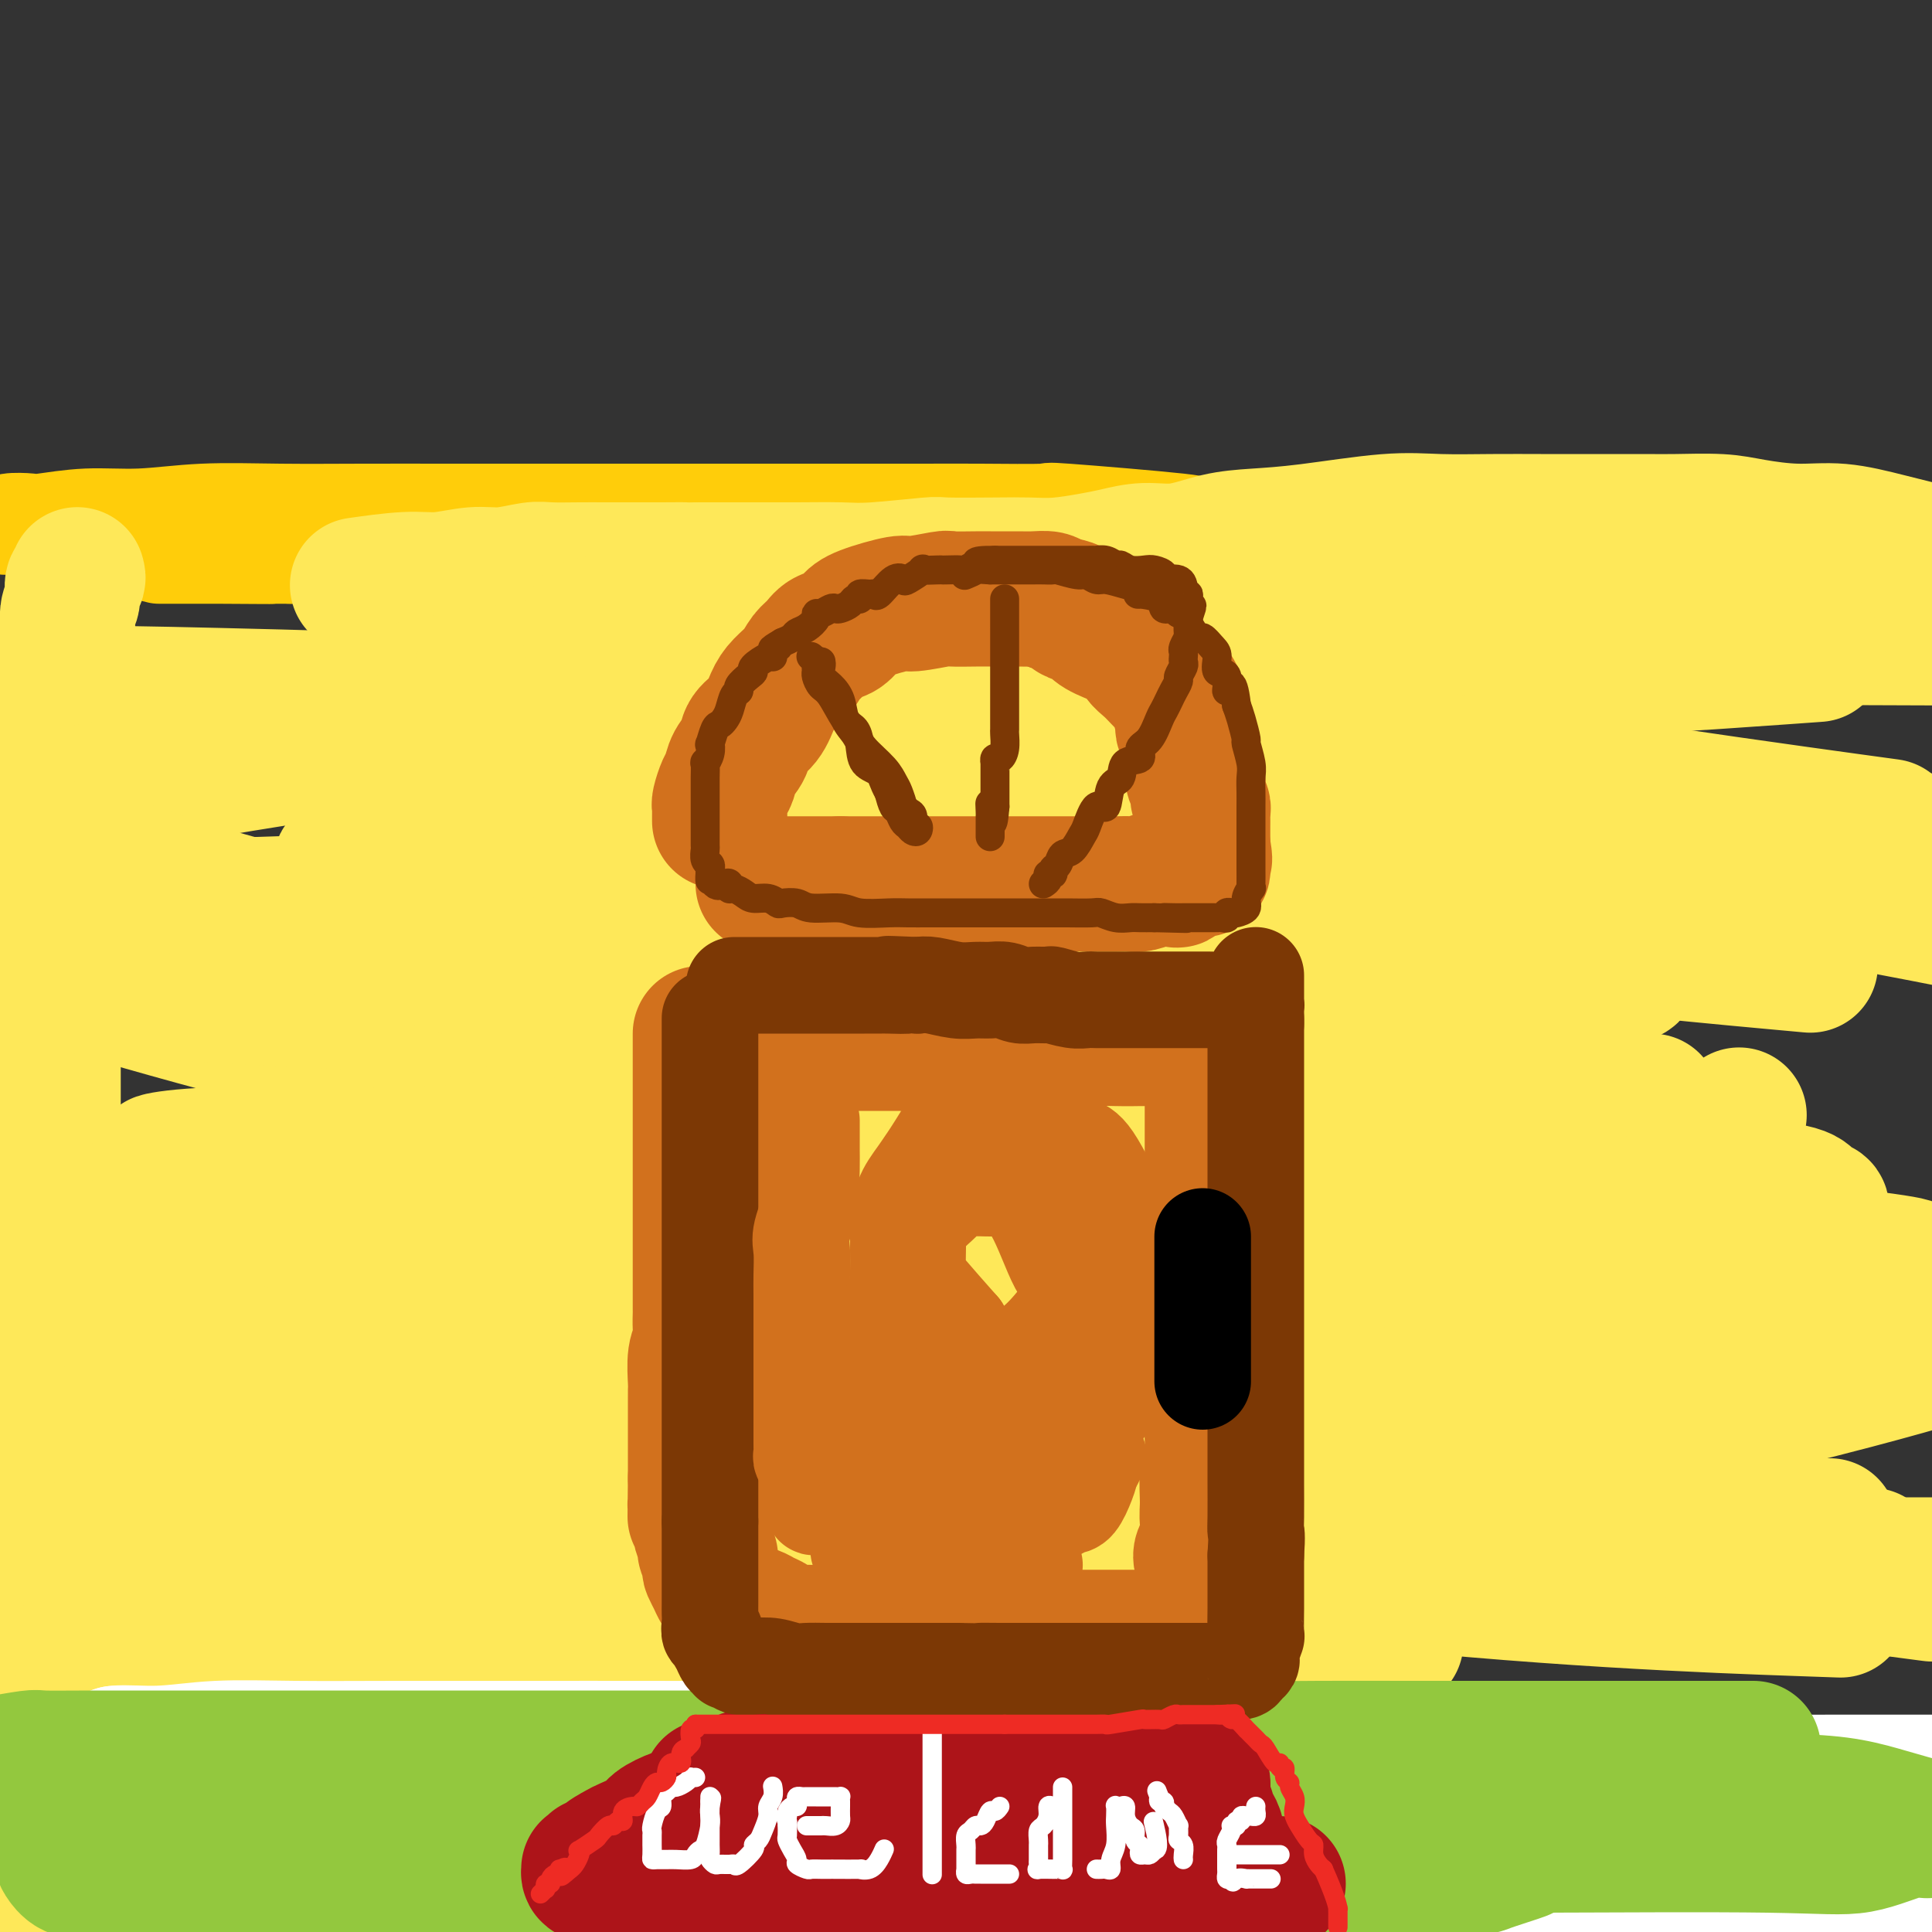 <svg viewBox='0 0 400 400' version='1.1' xmlns='http://www.w3.org/2000/svg' xmlns:xlink='http://www.w3.org/1999/xlink'><rect x="0" y="0" width="400" height="400" fill="#333333" stroke="none"/><g fill='none' stroke='#FFCD0A' stroke-width='20' stroke-linecap='round' stroke-linejoin='round'><path d='M1,109c0.006,-0.414 0.012,-0.828 1,-1c0.988,-0.172 2.959,-0.102 4,0c1.041,0.102 1.152,0.238 3,0c1.848,-0.238 5.434,-0.848 9,-1c3.566,-0.152 7.112,0.156 11,0c3.888,-0.156 8.117,-0.774 13,-1c4.883,-0.226 10.420,-0.061 16,0c5.580,0.061 11.204,0.016 17,0c5.796,-0.016 11.766,-0.004 18,0c6.234,0.004 12.733,0.001 19,0c6.267,-0.001 12.302,-0.000 18,0c5.698,0.000 11.058,0.001 19,0c7.942,-0.001 18.467,-0.002 26,0c7.533,0.002 12.075,0.007 16,0c3.925,-0.007 7.234,-0.027 12,0c4.766,0.027 10.988,0.102 13,0c2.012,-0.102 -0.186,-0.380 5,0c5.186,0.380 17.756,1.420 23,2c5.244,0.580 3.164,0.701 5,1c1.836,0.299 7.590,0.778 11,1c3.410,0.222 4.475,0.189 10,1c5.525,0.811 15.508,2.466 23,3c7.492,0.534 12.493,-0.053 16,0c3.507,0.053 5.521,0.745 8,1c2.479,0.255 5.423,0.073 8,0c2.577,-0.073 4.789,-0.036 7,0'/><path d='M332,115c18.280,1.392 8.480,0.373 6,0c-2.480,-0.373 2.362,-0.100 5,0c2.638,0.100 3.074,0.027 4,0c0.926,-0.027 2.342,-0.008 3,0c0.658,0.008 0.559,0.006 1,0c0.441,-0.006 1.423,-0.016 2,0c0.577,0.016 0.749,0.057 1,0c0.251,-0.057 0.580,-0.212 1,0c0.420,0.212 0.930,0.792 1,1c0.070,0.208 -0.302,0.046 0,0c0.302,-0.046 1.277,0.026 2,0c0.723,-0.026 1.196,-0.151 2,0c0.804,0.151 1.941,0.576 3,1c1.059,0.424 2.039,0.846 3,1c0.961,0.154 1.901,0.041 3,0c1.099,-0.041 2.356,-0.011 3,0c0.644,0.011 0.675,0.003 1,0c0.325,-0.003 0.945,-0.001 1,0c0.055,0.001 -0.456,0.000 0,0c0.456,-0.000 1.879,-0.000 3,0c1.121,0.000 1.941,0.000 3,0c1.059,-0.000 2.356,-0.000 3,0c0.644,0.000 0.635,0.000 1,0c0.365,-0.000 1.104,-0.000 1,0c-0.104,0.000 -1.052,0.000 -2,0'/><path d='M383,118c7.509,0.464 0.782,0.124 -3,0c-3.782,-0.124 -4.620,-0.033 -6,0c-1.380,0.033 -3.303,0.009 -6,0c-2.697,-0.009 -6.168,-0.002 -9,0c-2.832,0.002 -5.026,0.001 -10,0c-4.974,-0.001 -12.730,-0.000 -20,0c-7.270,0.000 -14.056,0.000 -17,0c-2.944,-0.000 -2.047,-0.000 -8,0c-5.953,0.000 -18.757,0.000 -27,0c-8.243,-0.000 -11.924,-0.000 -17,0c-5.076,0.000 -11.547,0.001 -17,0c-5.453,-0.001 -9.888,-0.003 -13,0c-3.112,0.003 -4.903,0.011 -10,0c-5.097,-0.011 -13.501,-0.040 -19,0c-5.499,0.040 -8.092,0.151 -12,0c-3.908,-0.151 -9.132,-0.562 -14,-1c-4.868,-0.438 -9.380,-0.902 -14,-1c-4.620,-0.098 -9.348,0.170 -14,0c-4.652,-0.170 -9.229,-0.778 -13,-1c-3.771,-0.222 -6.737,-0.060 -9,0c-2.263,0.060 -3.824,0.016 -6,0c-2.176,-0.016 -4.965,-0.004 -7,0c-2.035,0.004 -3.314,0.001 -5,0c-1.686,-0.001 -3.779,-0.000 -6,0c-2.221,0.000 -4.570,0.000 -7,0c-2.430,-0.000 -4.940,-0.000 -7,0c-2.060,0.000 -3.670,0.000 -7,0c-3.330,-0.000 -8.380,-0.000 -12,0c-3.620,0.000 -5.810,0.000 -8,0'/><path d='M60,115c-51.417,-0.464 -18.460,-0.124 -8,0c10.460,0.124 -1.576,0.033 -7,0c-5.424,-0.033 -4.237,-0.009 -4,0c0.237,0.009 -0.475,0.002 -1,0c-0.525,-0.002 -0.864,-0.001 -2,0c-1.136,0.001 -3.068,0.000 -4,0c-0.932,-0.000 -0.864,-0.000 -1,0c-0.136,0.000 -0.475,0.000 1,0c1.475,-0.000 4.766,-0.000 5,0c0.234,0.000 -2.587,0.000 4,0c6.587,-0.000 22.583,-0.000 30,0c7.417,0.000 6.255,0.000 10,0c3.745,-0.000 12.398,-0.000 19,0c6.602,0.000 11.152,0.000 19,0c7.848,-0.000 18.995,-0.000 26,0c7.005,0.000 9.868,0.000 14,0c4.132,-0.000 9.532,-0.000 14,0c4.468,0.000 8.003,0.000 12,0c3.997,-0.000 8.457,-0.000 13,0c4.543,0.000 9.168,0.000 14,0c4.832,-0.000 9.872,-0.000 15,0c5.128,0.000 10.344,0.000 16,0c5.656,-0.000 11.754,-0.000 17,0c5.246,0.000 9.642,0.000 14,0c4.358,0.000 8.679,0.000 13,0'/><path d='M289,115c42.212,-0.005 20.241,-0.018 14,0c-6.241,0.018 3.247,0.065 8,0c4.753,-0.065 4.770,-0.243 6,0c1.230,0.243 3.671,0.906 5,1c1.329,0.094 1.544,-0.381 3,0c1.456,0.381 4.153,1.618 6,2c1.847,0.382 2.843,-0.089 4,0c1.157,0.089 2.473,0.740 3,1c0.527,0.260 0.263,0.130 0,0'/></g>
<g fill='none' stroke='#FEE859' stroke-width='28' stroke-linecap='round' stroke-linejoin='round'><path d='M16,119c0.122,0.386 0.244,0.772 0,1c-0.244,0.228 -0.854,0.298 -1,1c-0.146,0.702 0.170,2.035 0,3c-0.170,0.965 -0.828,1.563 -1,3c-0.172,1.437 0.143,3.712 0,6c-0.143,2.288 -0.742,4.587 -1,7c-0.258,2.413 -0.174,4.938 0,8c0.174,3.062 0.439,6.661 0,10c-0.439,3.339 -1.582,6.418 -2,10c-0.418,3.582 -0.112,7.669 0,11c0.112,3.331 0.030,5.908 0,9c-0.030,3.092 -0.008,6.698 0,10c0.008,3.302 0.002,6.298 0,10c-0.002,3.702 -0.001,8.110 0,12c0.001,3.890 0.001,7.262 0,10c-0.001,2.738 -0.004,4.841 0,9c0.004,4.159 0.015,10.375 0,14c-0.015,3.625 -0.057,4.660 0,7c0.057,2.340 0.211,5.986 0,8c-0.211,2.014 -0.788,2.397 -1,5c-0.212,2.603 -0.061,7.427 0,10c0.061,2.573 0.030,2.896 0,4c-0.030,1.104 -0.061,2.989 0,5c0.061,2.011 0.212,4.149 0,6c-0.212,1.851 -0.789,3.415 -1,5c-0.211,1.585 -0.057,3.189 0,5c0.057,1.811 0.015,3.828 0,6c-0.015,2.172 -0.004,4.500 0,7c0.004,2.500 0.001,5.173 0,7c-0.001,1.827 -0.000,2.808 0,4c0.000,1.192 0.000,2.596 0,4'/><path d='M9,336c-0.309,26.849 -0.083,9.972 0,5c0.083,-4.972 0.022,1.960 0,5c-0.022,3.040 -0.006,2.189 0,3c0.006,0.811 0.002,3.284 0,5c-0.002,1.716 -0.000,2.674 0,4c0.000,1.326 0.000,3.019 0,4c-0.000,0.981 -0.000,1.251 0,2c0.000,0.749 0.000,1.979 0,3c-0.000,1.021 -0.000,1.835 0,3c0.000,1.165 -0.000,2.683 0,4c0.000,1.317 0.000,2.435 0,3c-0.000,0.565 -0.000,0.576 0,1c0.000,0.424 0.000,1.259 0,2c-0.000,0.741 -0.000,1.387 0,2c0.000,0.613 0.000,1.194 0,2c-0.000,0.806 -0.002,1.836 0,3c0.002,1.164 0.006,2.461 0,3c-0.006,0.539 -0.024,0.318 0,1c0.024,0.682 0.089,2.266 0,3c-0.089,0.734 -0.333,0.620 0,1c0.333,0.380 1.244,1.256 2,2c0.756,0.744 1.359,1.355 2,2c0.641,0.645 1.321,1.322 2,2'/><path d='M221,399c-0.594,0.121 -1.189,0.243 0,0c1.189,-0.243 4.161,-0.850 6,-1c1.839,-0.150 2.544,0.156 4,0c1.456,-0.156 3.662,-0.774 6,-1c2.338,-0.226 4.807,-0.060 6,0c1.193,0.060 1.108,0.012 3,0c1.892,-0.012 5.760,0.011 8,0c2.240,-0.011 2.852,-0.055 4,0c1.148,0.055 2.831,0.211 5,0c2.169,-0.211 4.823,-0.789 8,-1c3.177,-0.211 6.877,-0.057 9,0c2.123,0.057 2.670,0.015 4,0c1.330,-0.015 3.442,-0.004 6,0c2.558,0.004 5.561,0.001 8,0c2.439,-0.001 4.313,-0.000 7,0c2.687,0.000 6.185,-0.000 9,0c2.815,0.000 4.945,0.001 8,0c3.055,-0.001 7.035,-0.004 10,0c2.965,0.004 4.915,0.015 7,0c2.085,-0.015 4.305,-0.057 6,0c1.695,0.057 2.864,0.211 5,0c2.136,-0.211 5.240,-0.789 8,-1c2.760,-0.211 5.176,-0.057 7,0c1.824,0.057 3.054,0.015 5,0c1.946,-0.015 4.606,-0.003 7,0c2.394,0.003 4.523,-0.002 7,0c2.477,0.002 5.303,0.011 7,0c1.697,-0.011 2.265,-0.041 3,0c0.735,0.041 1.639,0.155 2,0c0.361,-0.155 0.181,-0.577 0,-1'/><path d='M396,394c27.889,-0.778 10.111,-0.222 3,0c-7.111,0.222 -3.556,0.111 0,0'/><path d='M399,114c0.659,0.164 1.318,0.328 0,0c-1.318,-0.328 -4.613,-1.149 -8,-2c-3.387,-0.851 -6.867,-1.730 -10,-2c-3.133,-0.270 -5.921,0.071 -9,0c-3.079,-0.071 -6.450,-0.555 -9,-1c-2.550,-0.445 -4.279,-0.851 -7,-1c-2.721,-0.149 -6.432,-0.040 -9,0c-2.568,0.040 -3.991,0.011 -6,0c-2.009,-0.011 -4.603,-0.002 -7,0c-2.397,0.002 -4.596,-0.001 -7,0c-2.404,0.001 -5.013,0.007 -8,0c-2.987,-0.007 -6.351,-0.027 -10,0c-3.649,0.027 -7.582,0.100 -11,0c-3.418,-0.100 -6.320,-0.373 -11,0c-4.680,0.373 -11.138,1.391 -16,2c-4.862,0.609 -8.127,0.807 -11,1c-2.873,0.193 -5.353,0.380 -8,1c-2.647,0.620 -5.459,1.672 -8,2c-2.541,0.328 -4.811,-0.070 -7,0c-2.189,0.070 -4.298,0.607 -6,1c-1.702,0.393 -2.996,0.641 -5,1c-2.004,0.359 -4.717,0.827 -7,1c-2.283,0.173 -4.137,0.050 -6,0c-1.863,-0.050 -3.736,-0.028 -7,0c-3.264,0.028 -7.919,0.060 -10,0c-2.081,-0.060 -1.586,-0.212 -4,0c-2.414,0.212 -7.736,0.789 -11,1c-3.264,0.211 -4.471,0.057 -7,0c-2.529,-0.057 -6.379,-0.015 -9,0c-2.621,0.015 -4.013,0.004 -6,0c-1.987,-0.004 -4.568,-0.001 -7,0c-2.432,0.001 -4.716,0.001 -7,0'/><path d='M145,118c-12.207,0.155 -5.726,0.041 -4,0c1.726,-0.041 -1.305,-0.011 -4,0c-2.695,0.011 -5.054,0.002 -7,0c-1.946,-0.002 -3.478,0.004 -5,0c-1.522,-0.004 -3.034,-0.016 -5,0c-1.966,0.016 -4.387,0.061 -6,0c-1.613,-0.061 -2.418,-0.228 -4,0c-1.582,0.228 -3.942,0.849 -6,1c-2.058,0.151 -3.814,-0.170 -6,0c-2.186,0.170 -4.802,0.829 -7,1c-2.198,0.171 -3.976,-0.146 -7,0c-3.024,0.146 -7.292,0.756 -9,1c-1.708,0.244 -0.854,0.122 0,0'/><path d='M235,330c0.264,-0.083 0.527,-0.166 1,0c0.473,0.166 1.155,0.580 3,0c1.845,-0.580 4.854,-2.156 9,-3c4.146,-0.844 9.427,-0.958 20,-1c10.573,-0.042 26.436,-0.014 39,0c12.564,0.014 21.830,0.012 27,0c5.170,-0.012 6.245,-0.036 6,0c-0.245,0.036 -1.810,0.132 -2,0c-0.190,-0.132 0.996,-0.491 -3,0c-3.996,0.491 -13.174,1.833 -38,3c-24.826,1.167 -65.299,2.160 -110,1c-44.701,-1.160 -93.629,-4.474 -147,-9c-53.371,-4.526 -111.186,-10.263 -169,-16'/><path d='M-1,305c-11.592,-0.168 -23.184,-0.337 0,0c23.184,0.337 81.142,1.179 130,3c48.858,1.821 88.614,4.620 123,8c34.386,3.380 63.401,7.341 78,9c14.599,1.659 14.781,1.016 14,1c-0.781,-0.016 -2.524,0.594 -1,1c1.524,0.406 6.314,0.607 -18,1c-24.314,0.393 -77.734,0.979 -123,-1c-45.266,-1.979 -82.379,-6.523 -105,-9c-22.621,-2.477 -30.751,-2.887 -33,-3c-2.249,-0.113 1.382,0.070 2,0c0.618,-0.070 -1.777,-0.392 6,-1c7.777,-0.608 25.725,-1.501 50,-2c24.275,-0.499 54.878,-0.602 88,-1c33.122,-0.398 68.762,-1.089 100,0c31.238,1.089 58.073,3.959 66,5c7.927,1.041 -3.054,0.254 -2,0c1.054,-0.254 14.144,0.026 -7,0c-21.144,-0.026 -76.521,-0.356 -104,-1c-27.479,-0.644 -27.058,-1.600 -58,-8c-30.942,-6.400 -93.246,-18.244 -116,-23c-22.754,-4.756 -5.958,-2.424 2,-2c7.958,0.424 7.077,-1.060 20,-4c12.923,-2.940 39.649,-7.334 70,-10c30.351,-2.666 64.325,-3.602 103,-4c38.675,-0.398 82.050,-0.256 106,0c23.950,0.256 28.475,0.628 33,1'/><path d='M343,265c9.988,0.911 19.976,1.821 0,0c-19.976,-1.821 -69.917,-6.375 -123,-15c-53.083,-8.625 -109.310,-21.321 -148,-31c-38.690,-9.679 -59.845,-16.339 -81,-23'/><path d='M33,188c-9.226,0.339 -18.452,0.679 0,0c18.452,-0.679 64.583,-2.375 113,-3c48.417,-0.625 99.119,-0.179 147,0c47.881,0.179 92.940,0.089 138,0'/><path d='M276,186c12.479,2.029 24.958,4.057 0,0c-24.958,-4.057 -87.353,-14.201 -142,-23c-54.647,-8.799 -101.545,-16.255 -119,-19c-17.455,-2.745 -5.468,-0.780 0,0c5.468,0.780 4.418,0.374 3,0c-1.418,-0.374 -3.204,-0.715 27,0c30.204,0.715 92.398,2.486 138,6c45.602,3.514 74.613,8.770 112,15c37.387,6.230 83.151,13.433 101,17c17.849,3.567 7.784,3.498 -29,2c-36.784,-1.498 -100.287,-4.426 -133,-6c-32.713,-1.574 -34.636,-1.794 -59,-5c-24.364,-3.206 -71.168,-9.400 -89,-12c-17.832,-2.600 -6.693,-1.608 0,-1c6.693,0.608 8.938,0.833 17,0c8.062,-0.833 21.940,-2.724 62,0c40.060,2.724 106.303,10.064 151,16c44.697,5.936 67.849,10.468 91,15'/><path d='M366,199c7.630,0.701 15.260,1.401 0,0c-15.260,-1.401 -53.411,-4.905 -89,-11c-35.589,-6.095 -68.617,-14.783 -85,-19c-16.383,-4.217 -16.123,-3.963 -15,-4c1.123,-0.037 3.107,-0.363 4,-1c0.893,-0.637 0.693,-1.583 24,-2c23.307,-0.417 70.121,-0.305 108,2c37.879,2.305 66.823,6.801 85,10c18.177,3.199 25.589,5.099 33,7'/><path d='M371,187c9.129,-0.132 18.257,-0.264 0,0c-18.257,0.264 -63.900,0.922 -110,-3c-46.100,-3.922 -92.656,-12.426 -129,-20c-36.344,-7.574 -62.476,-14.219 -72,-17c-9.524,-2.781 -2.440,-1.698 2,-1c4.440,0.698 6.237,1.010 14,-1c7.763,-2.010 21.493,-6.343 62,-9c40.507,-2.657 107.790,-3.638 155,-4c47.210,-0.362 74.346,-0.103 94,0c19.654,0.103 31.827,0.052 44,0'/><path d='M358,133c6.886,0.075 13.772,0.150 0,0c-13.772,-0.150 -48.202,-0.523 -74,-2c-25.798,-1.477 -42.964,-4.056 -49,-5c-6.036,-0.944 -0.941,-0.253 1,0c1.941,0.253 0.727,0.068 1,0c0.273,-0.068 2.032,-0.018 17,0c14.968,0.018 43.145,0.005 66,0c22.855,-0.005 40.387,-0.001 54,0c13.613,0.001 23.306,0.001 33,0'/><path d='M369,136c6.361,-0.454 12.723,-0.908 0,0c-12.723,0.908 -44.529,3.179 -79,4c-34.471,0.821 -71.605,0.190 -106,0c-34.395,-0.190 -66.051,0.059 -78,0c-11.949,-0.059 -4.192,-0.425 -1,0c3.192,0.425 1.821,1.640 6,3c4.179,1.360 13.910,2.864 30,6c16.090,3.136 38.539,7.902 65,14c26.461,6.098 56.935,13.527 80,20c23.065,6.473 38.721,11.990 46,15c7.279,3.010 6.181,3.513 5,4c-1.181,0.487 -2.444,0.960 -12,2c-9.556,1.040 -27.404,2.648 -55,4c-27.596,1.352 -64.941,2.447 -108,2c-43.059,-0.447 -91.831,-2.436 -118,-4c-26.169,-1.564 -29.734,-2.704 -32,-3c-2.266,-0.296 -3.234,0.251 1,0c4.234,-0.251 13.669,-1.300 32,0c18.331,1.300 45.559,4.950 77,10c31.441,5.050 67.094,11.501 101,20c33.906,8.499 66.065,19.047 85,26c18.935,6.953 24.645,10.312 28,13c3.355,2.688 4.355,4.705 1,7c-3.355,2.295 -11.067,4.867 -29,7c-17.933,2.133 -46.089,3.827 -80,5c-33.911,1.173 -73.577,1.826 -110,1c-36.423,-0.826 -69.602,-3.130 -82,-4c-12.398,-0.870 -4.014,-0.305 -1,0c3.014,0.305 0.658,0.351 6,1c5.342,0.649 18.384,1.900 39,6c20.616,4.100 48.808,11.050 77,18'/><path d='M157,313c34.402,8.747 59.907,18.116 79,26c19.093,7.884 31.774,14.285 38,18c6.226,3.715 5.996,4.746 5,6c-0.996,1.254 -2.758,2.732 -9,4c-6.242,1.268 -16.965,2.326 -35,3c-18.035,0.674 -43.383,0.964 -66,-1c-22.617,-1.964 -42.505,-6.183 -52,-8c-9.495,-1.817 -8.598,-1.231 -8,-1c0.598,0.231 0.898,0.106 2,0c1.102,-0.106 3.007,-0.193 11,0c7.993,0.193 22.075,0.667 43,4c20.925,3.333 48.693,9.524 71,16c22.307,6.476 39.154,13.238 56,20'/><path d='M23,386c2.279,0.450 4.559,0.899 0,0c-4.559,-0.899 -15.955,-3.147 -21,-4c-5.045,-0.853 -3.739,-0.311 1,0c4.739,0.311 12.909,0.393 28,0c15.091,-0.393 37.101,-1.260 63,1c25.899,2.260 55.685,7.646 80,12c24.315,4.354 43.157,7.677 62,11'/><path d='M153,396c4.967,1.574 9.935,3.149 0,0c-9.935,-3.149 -34.772,-11.021 -44,-14c-9.228,-2.979 -2.847,-1.063 -1,0c1.847,1.063 -0.839,1.274 2,0c2.839,-1.274 11.204,-4.032 27,-6c15.796,-1.968 39.022,-3.145 68,-4c28.978,-0.855 63.708,-1.387 97,-1c33.292,0.387 65.146,1.694 97,3'/><path d='M389,378c5.595,-0.494 11.190,-0.988 0,0c-11.190,0.988 -39.167,3.458 -100,-3c-60.833,-6.458 -154.524,-21.845 -210,-32c-55.476,-10.155 -72.738,-15.077 -90,-20'/><path d='M23,317c-6.777,0.404 -13.553,0.807 0,0c13.553,-0.807 47.437,-2.825 83,-4c35.563,-1.175 72.805,-1.509 111,0c38.195,1.509 77.341,4.860 108,8c30.659,3.140 52.829,6.070 75,9'/><path d='M372,333c7.854,0.279 15.707,0.558 0,0c-15.707,-0.558 -54.976,-1.953 -98,-7c-43.024,-5.047 -89.803,-13.747 -129,-23c-39.197,-9.253 -70.813,-19.059 -87,-25c-16.187,-5.941 -16.945,-8.016 -18,-9c-1.055,-0.984 -2.407,-0.877 0,-2c2.407,-1.123 8.574,-3.477 22,-6c13.426,-2.523 34.110,-5.215 61,-7c26.890,-1.785 59.987,-2.662 91,-3c31.013,-0.338 59.941,-0.138 93,2c33.059,2.138 70.250,6.213 83,8c12.750,1.787 1.059,1.285 -3,1c-4.059,-0.285 -0.485,-0.353 -4,0c-3.515,0.353 -14.119,1.129 -35,1c-20.881,-0.129 -52.038,-1.161 -87,-4c-34.962,-2.839 -73.728,-7.483 -102,-12c-28.272,-4.517 -46.051,-8.906 -52,-11c-5.949,-2.094 -0.070,-1.892 2,-2c2.070,-0.108 0.331,-0.526 4,-1c3.669,-0.474 12.747,-1.002 27,-2c14.253,-0.998 33.681,-2.464 56,-3c22.319,-0.536 47.529,-0.143 71,0c23.471,0.143 45.201,0.035 58,0c12.799,-0.035 16.665,0.003 17,0c0.335,-0.003 -2.860,-0.045 -4,0c-1.140,0.045 -0.224,0.178 -8,0c-7.776,-0.178 -24.244,-0.666 -49,-4c-24.756,-3.334 -57.801,-9.512 -90,-16c-32.199,-6.488 -63.554,-13.285 -84,-18c-20.446,-4.715 -29.985,-7.347 -34,-9c-4.015,-1.653 -2.508,-2.326 -1,-3'/><path d='M72,178c0.520,-0.530 2.320,-0.354 4,-1c1.680,-0.646 3.238,-2.114 21,-4c17.762,-1.886 51.726,-4.190 86,-5c34.274,-0.810 68.857,-0.127 88,0c19.143,0.127 22.846,-0.303 40,0c17.154,0.303 47.758,1.340 63,2c15.242,0.660 15.123,0.942 15,1c-0.123,0.058 -0.249,-0.110 1,0c1.249,0.110 3.875,0.496 -7,-1c-10.875,-1.496 -35.249,-4.874 -62,-9c-26.751,-4.126 -55.877,-9.001 -86,-14c-30.123,-4.999 -61.243,-10.123 -81,-13c-19.757,-2.877 -28.152,-3.506 -31,-4c-2.848,-0.494 -0.149,-0.854 2,-1c2.149,-0.146 3.748,-0.080 7,0c3.252,0.080 8.157,0.174 13,0c4.843,-0.174 9.625,-0.616 14,0c4.375,0.616 8.343,2.292 10,3c1.657,0.708 1.002,0.450 1,1c-0.002,0.550 0.648,1.908 -1,3c-1.648,1.092 -5.596,1.918 -13,4c-7.404,2.082 -18.264,5.421 -33,8c-14.736,2.579 -33.347,4.398 -52,7c-18.653,2.602 -37.349,5.987 -48,8c-10.651,2.013 -13.257,2.653 -15,4c-1.743,1.347 -2.623,3.401 -3,4c-0.377,0.599 -0.251,-0.257 0,0c0.251,0.257 0.625,1.629 1,3'/><path d='M6,174c0.894,1.232 4.128,0.813 9,2c4.872,1.187 11.383,3.982 21,7c9.617,3.018 22.339,6.259 35,10c12.661,3.741 25.262,7.981 42,13c16.738,5.019 37.615,10.818 47,14c9.385,3.182 7.280,3.747 7,4c-0.280,0.253 1.267,0.195 1,1c-0.267,0.805 -2.346,2.474 -5,4c-2.654,1.526 -5.882,2.909 -11,4c-5.118,1.091 -12.125,1.888 -24,3c-11.875,1.112 -28.616,2.537 -43,3c-14.384,0.463 -26.409,-0.037 -35,0c-8.591,0.037 -13.748,0.611 -16,1c-2.252,0.389 -1.600,0.594 0,1c1.600,0.406 4.146,1.012 9,2c4.854,0.988 12.015,2.358 20,4c7.985,1.642 16.796,3.556 23,5c6.204,1.444 9.803,2.419 11,3c1.197,0.581 -0.008,0.769 0,1c0.008,0.231 1.229,0.505 0,1c-1.229,0.495 -4.908,1.210 -11,2c-6.092,0.790 -14.598,1.654 -30,2c-15.402,0.346 -37.701,0.173 -60,0'/><path d='M25,272c-4.736,-1.386 -9.471,-2.771 0,0c9.471,2.771 33.149,9.699 51,16c17.851,6.301 29.873,11.977 38,16c8.127,4.023 12.357,6.395 14,8c1.643,1.605 0.699,2.444 1,3c0.301,0.556 1.849,0.829 -3,2c-4.849,1.171 -16.094,3.240 -29,4c-12.906,0.760 -27.474,0.213 -41,0c-13.526,-0.213 -26.012,-0.091 -33,0c-6.988,0.091 -8.479,0.150 -9,0c-0.521,-0.150 -0.074,-0.510 1,0c1.074,0.510 2.773,1.888 7,4c4.227,2.112 10.981,4.958 23,8c12.019,3.042 29.303,6.282 44,10c14.697,3.718 26.805,7.915 36,11c9.195,3.085 15.475,5.059 18,6c2.525,0.941 1.296,0.848 0,1c-1.296,0.152 -2.658,0.550 -6,1c-3.342,0.450 -8.663,0.954 -20,0c-11.337,-0.954 -28.691,-3.365 -46,-7c-17.309,-3.635 -34.573,-8.494 -44,-11c-9.427,-2.506 -11.017,-2.657 -11,-3c0.017,-0.343 1.643,-0.876 2,-1c0.357,-0.124 -0.553,0.163 1,0c1.553,-0.163 5.571,-0.776 13,-1c7.429,-0.224 18.269,-0.060 32,0c13.731,0.060 30.352,0.017 54,0c23.648,-0.017 54.324,-0.009 85,0'/><path d='M203,339c36.710,-0.310 34.985,-0.084 41,0c6.015,0.084 19.769,0.026 28,0c8.231,-0.026 10.938,-0.021 13,0c2.063,0.021 3.481,0.057 4,0c0.519,-0.057 0.140,-0.208 0,0c-0.140,0.208 -0.040,0.774 0,1c0.040,0.226 0.020,0.113 0,0'/></g>
<g fill='none' stroke='#FFFFFF' stroke-width='28' stroke-linecap='round' stroke-linejoin='round'><path d='M3,372c1.234,0.423 2.468,0.845 4,1c1.532,0.155 3.360,0.041 5,0c1.640,-0.041 3.090,-0.011 6,0c2.910,0.011 7.281,0.003 12,0c4.719,-0.003 9.787,-0.001 15,0c5.213,0.001 10.572,0.000 18,0c7.428,-0.000 16.926,-0.000 26,0c9.074,0.000 17.724,0.000 26,0c8.276,-0.000 16.177,-0.000 24,0c7.823,0.000 15.568,0.000 24,0c8.432,-0.000 17.552,-0.000 26,0c8.448,0.000 16.226,0.000 27,0c10.774,-0.000 24.545,-0.001 33,0c8.455,0.001 11.593,0.003 16,0c4.407,-0.003 10.084,-0.012 15,0c4.916,0.012 9.071,0.045 14,0c4.929,-0.045 10.633,-0.167 16,0c5.367,0.167 10.396,0.623 15,1c4.604,0.377 8.781,0.675 13,1c4.219,0.325 8.480,0.675 13,1c4.520,0.325 9.299,0.623 14,1c4.701,0.377 9.325,0.833 13,1c3.675,0.167 6.402,0.045 9,0c2.598,-0.045 5.068,-0.012 6,0c0.932,0.012 0.328,0.003 0,0c-0.328,-0.003 -0.379,-0.001 -1,0c-0.621,0.001 -1.810,0.000 -3,0'/><path d='M389,378c-2.675,-0.000 -7.362,-0.001 -12,0c-4.638,0.001 -9.227,0.003 -16,0c-6.773,-0.003 -15.729,-0.012 -24,0c-8.271,0.012 -15.857,0.045 -23,0c-7.143,-0.045 -13.841,-0.170 -20,0c-6.159,0.170 -11.777,0.633 -18,1c-6.223,0.367 -13.050,0.638 -22,1c-8.950,0.362 -20.023,0.815 -29,1c-8.977,0.185 -15.857,0.101 -28,0c-12.143,-0.101 -29.548,-0.219 -37,0c-7.452,0.219 -4.950,0.776 -10,1c-5.050,0.224 -17.653,0.115 -25,0c-7.347,-0.115 -9.439,-0.237 -12,0c-2.561,0.237 -5.591,0.833 -9,1c-3.409,0.167 -7.196,-0.095 -10,0c-2.804,0.095 -4.624,0.546 -7,1c-2.376,0.454 -5.310,0.910 -8,1c-2.690,0.090 -5.138,-0.186 -7,0c-1.862,0.186 -3.137,0.834 -5,1c-1.863,0.166 -4.313,-0.152 -6,0c-1.687,0.152 -2.612,0.773 -4,1c-1.388,0.227 -3.239,0.061 -5,0c-1.761,-0.061 -3.431,-0.016 -4,0c-0.569,0.016 -0.038,0.004 1,0c1.038,-0.004 2.582,-0.001 4,0c1.418,0.001 2.709,0.001 4,0'/><path d='M57,387c3.436,0.000 7.526,0.000 13,0c5.474,0.000 12.332,0.000 18,0c5.668,0.000 10.145,0.000 25,0c14.855,-0.000 40.086,0.000 58,0c17.914,0.000 28.509,0.000 40,0c11.491,0.000 23.877,0.000 36,0c12.123,0.000 23.985,0.000 34,0c10.015,0.000 18.185,0.000 26,0c7.815,0.000 15.276,0.000 22,0c6.724,0.000 12.711,0.000 19,0c6.289,0.000 12.882,0.000 19,0c6.118,0.000 11.763,0.000 16,0c4.237,0.000 7.068,-0.000 10,0c2.932,0.000 5.966,0.000 9,0'/><path d='M396,387c1.149,0.014 2.299,0.028 0,0c-2.299,-0.028 -8.046,-0.099 -15,-1c-6.954,-0.901 -15.113,-2.634 -23,-4c-7.887,-1.366 -15.500,-2.366 -24,-3c-8.500,-0.634 -17.888,-0.902 -25,-1c-7.112,-0.098 -11.950,-0.026 -20,0c-8.050,0.026 -19.312,0.007 -27,0c-7.688,-0.007 -11.801,-0.002 -17,0c-5.199,0.002 -11.483,0.002 -18,0c-6.517,-0.002 -13.266,-0.005 -20,0c-6.734,0.005 -13.454,0.018 -21,0c-7.546,-0.018 -15.917,-0.068 -23,0c-7.083,0.068 -12.878,0.253 -19,0c-6.122,-0.253 -12.570,-0.945 -18,-1c-5.430,-0.055 -9.841,0.528 -15,0c-5.159,-0.528 -11.065,-2.165 -16,-3c-4.935,-0.835 -8.899,-0.868 -13,-1c-4.101,-0.132 -8.340,-0.363 -13,-1c-4.660,-0.637 -9.741,-1.680 -13,-2c-3.259,-0.320 -4.697,0.082 -7,0c-2.303,-0.082 -5.471,-0.649 -8,-1c-2.529,-0.351 -4.418,-0.486 -7,-1c-2.582,-0.514 -5.859,-1.409 -8,-2c-2.141,-0.591 -3.148,-0.879 -4,-1c-0.852,-0.121 -1.548,-0.074 -2,0c-0.452,0.074 -0.660,0.174 0,0c0.660,-0.174 2.189,-0.621 3,-1c0.811,-0.379 0.906,-0.689 1,-1'/><path d='M24,363c1.814,-0.249 5.348,0.130 9,0c3.652,-0.130 7.422,-0.767 12,-1c4.578,-0.233 9.962,-0.062 16,0c6.038,0.062 12.728,0.015 21,0c8.272,-0.015 18.127,0.000 27,0c8.873,-0.000 16.764,-0.016 26,0c9.236,0.016 19.817,0.065 30,0c10.183,-0.065 19.969,-0.245 30,0c10.031,0.245 20.308,0.913 30,1c9.692,0.087 18.800,-0.407 33,0c14.200,0.407 33.494,1.717 47,3c13.506,1.283 21.226,2.540 28,3c6.774,0.460 12.603,0.123 18,0c5.397,-0.123 10.363,-0.033 15,0c4.637,0.033 8.944,0.009 13,0c4.056,-0.009 7.861,-0.002 11,0c3.139,0.002 5.611,0.001 8,0c2.389,-0.001 4.694,-0.000 7,0'/><path d='M254,391c-0.894,0.030 -1.788,0.061 -2,0c-0.212,-0.061 0.257,-0.212 -1,0c-1.257,0.212 -4.240,0.789 -7,1c-2.760,0.211 -5.299,0.057 -8,0c-2.701,-0.057 -5.566,-0.015 -8,0c-2.434,0.015 -4.438,0.004 -9,0c-4.562,-0.004 -11.681,-0.001 -16,0c-4.319,0.001 -5.836,0.000 -9,0c-3.164,-0.000 -7.975,-0.000 -13,0c-5.025,0.000 -10.265,0.000 -15,0c-4.735,-0.000 -8.964,-0.000 -13,0c-4.036,0.000 -7.880,0.001 -12,0c-4.120,-0.001 -8.516,-0.004 -12,0c-3.484,0.004 -6.055,0.013 -9,0c-2.945,-0.013 -6.265,-0.049 -9,0c-2.735,0.049 -4.885,0.182 -8,0c-3.115,-0.182 -7.197,-0.679 -13,-1c-5.803,-0.321 -13.328,-0.464 -18,-1c-4.672,-0.536 -6.489,-1.463 -9,-2c-2.511,-0.537 -5.714,-0.683 -9,-1c-3.286,-0.317 -6.653,-0.805 -8,-1c-1.347,-0.195 -0.673,-0.098 0,0'/></g>
<g fill='none' stroke='#FEE859' stroke-width='28' stroke-linecap='round' stroke-linejoin='round'><path d='M186,327c0.702,-0.406 1.404,-0.813 3,-1c1.596,-0.187 4.085,-0.155 5,0c0.915,0.155 0.256,0.434 4,0c3.744,-0.434 11.893,-1.580 24,-2c12.107,-0.420 28.173,-0.112 46,0c17.827,0.112 37.415,0.030 57,0c19.585,-0.030 39.167,-0.009 54,0c14.833,0.009 24.916,0.004 35,0'/><path d='M379,321c7.261,0.899 14.521,1.798 0,0c-14.521,-1.798 -50.824,-6.294 -70,-9c-19.176,-2.706 -21.225,-3.621 -22,-4c-0.775,-0.379 -0.278,-0.222 0,0c0.278,0.222 0.336,0.510 1,0c0.664,-0.510 1.935,-1.819 5,-3c3.065,-1.181 7.925,-2.234 18,-4c10.075,-1.766 25.366,-4.245 39,-7c13.634,-2.755 25.610,-5.787 34,-8c8.390,-2.213 13.195,-3.606 18,-5'/><path d='M387,274c1.630,0.248 3.260,0.496 0,0c-3.260,-0.496 -11.409,-1.737 -16,-3c-4.591,-1.263 -5.625,-2.547 -6,-3c-0.375,-0.453 -0.091,-0.075 0,0c0.091,0.075 -0.011,-0.155 0,-1c0.011,-0.845 0.136,-2.306 0,-3c-0.136,-0.694 -0.534,-0.620 1,-2c1.534,-1.380 5.001,-4.215 7,-6c1.999,-1.785 2.529,-2.519 3,-3c0.471,-0.481 0.884,-0.710 1,-1c0.116,-0.290 -0.063,-0.643 0,-1c0.063,-0.357 0.369,-0.719 0,-1c-0.369,-0.281 -1.412,-0.481 -2,-1c-0.588,-0.519 -0.722,-1.358 -3,-2c-2.278,-0.642 -6.700,-1.088 -11,-2c-4.300,-0.912 -8.477,-2.290 -10,-3c-1.523,-0.710 -0.392,-0.752 0,-1c0.392,-0.248 0.045,-0.703 0,-1c-0.045,-0.297 0.212,-0.437 0,-1c-0.212,-0.563 -0.894,-1.549 0,-2c0.894,-0.451 3.363,-0.368 5,-1c1.637,-0.632 2.441,-1.978 3,-3c0.559,-1.022 0.874,-1.721 1,-2c0.126,-0.279 0.063,-0.140 0,0'/></g>
<g fill='none' stroke='#D2711D' stroke-width='28' stroke-linecap='round' stroke-linejoin='round'><path d='M149,170c0.002,-0.337 0.003,-0.675 0,-1c-0.003,-0.325 -0.012,-0.639 0,-1c0.012,-0.361 0.043,-0.771 0,-1c-0.043,-0.229 -0.162,-0.277 0,-1c0.162,-0.723 0.605,-2.122 1,-3c0.395,-0.878 0.742,-1.234 1,-2c0.258,-0.766 0.425,-1.941 1,-3c0.575,-1.059 1.556,-2.002 2,-3c0.444,-0.998 0.349,-2.052 1,-3c0.651,-0.948 2.047,-1.791 3,-3c0.953,-1.209 1.463,-2.785 2,-4c0.537,-1.215 1.101,-2.070 2,-3c0.899,-0.930 2.131,-1.936 3,-3c0.869,-1.064 1.374,-2.186 2,-3c0.626,-0.814 1.374,-1.320 2,-2c0.626,-0.680 1.131,-1.535 2,-2c0.869,-0.465 2.101,-0.540 3,-1c0.899,-0.460 1.464,-1.304 2,-2c0.536,-0.696 1.043,-1.244 3,-2c1.957,-0.756 5.364,-1.719 7,-2c1.636,-0.281 1.501,0.121 3,0c1.499,-0.121 4.631,-0.764 6,-1c1.369,-0.236 0.975,-0.063 2,0c1.025,0.063 3.471,0.017 5,0c1.529,-0.017 2.143,-0.005 3,0c0.857,0.005 1.956,0.004 3,0c1.044,-0.004 2.032,-0.011 3,0c0.968,0.011 1.914,0.042 3,0c1.086,-0.042 2.310,-0.155 3,0c0.690,0.155 0.845,0.577 1,1'/><path d='M218,125c5.694,0.418 3.929,1.463 4,2c0.071,0.537 1.979,0.567 3,1c1.021,0.433 1.155,1.271 2,2c0.845,0.729 2.400,1.350 4,2c1.600,0.650 3.245,1.330 4,2c0.755,0.670 0.622,1.330 1,2c0.378,0.670 1.268,1.350 2,2c0.732,0.650 1.305,1.271 2,2c0.695,0.729 1.510,1.565 2,2c0.490,0.435 0.653,0.470 1,1c0.347,0.530 0.876,1.556 1,2c0.124,0.444 -0.159,0.307 0,1c0.159,0.693 0.761,2.216 1,3c0.239,0.784 0.117,0.830 0,1c-0.117,0.170 -0.229,0.464 0,1c0.229,0.536 0.797,1.313 1,2c0.203,0.687 0.039,1.284 0,2c-0.039,0.716 0.046,1.552 0,2c-0.046,0.448 -0.224,0.508 0,1c0.224,0.492 0.848,1.417 1,2c0.152,0.583 -0.170,0.825 0,1c0.170,0.175 0.830,0.284 1,1c0.170,0.716 -0.151,2.040 0,3c0.151,0.960 0.772,1.556 1,2c0.228,0.444 0.061,0.734 0,1c-0.061,0.266 -0.016,0.506 0,1c0.016,0.494 0.004,1.243 0,2c-0.004,0.757 -0.001,1.523 0,2c0.001,0.477 0.000,0.667 0,1c-0.000,0.333 -0.000,0.809 0,1c0.000,0.191 0.000,0.095 0,0'/><path d='M249,175c0.774,4.876 0.208,2.067 0,1c-0.208,-1.067 -0.059,-0.391 0,0c0.059,0.391 0.027,0.498 0,1c-0.027,0.502 -0.047,1.401 0,2c0.047,0.599 0.163,0.900 0,1c-0.163,0.100 -0.605,-0.002 -1,0c-0.395,0.002 -0.744,0.106 -1,0c-0.256,-0.106 -0.420,-0.422 -1,0c-0.580,0.422 -1.577,1.581 -2,2c-0.423,0.419 -0.273,0.098 -1,0c-0.727,-0.098 -2.333,0.026 -3,0c-0.667,-0.026 -0.397,-0.203 -1,0c-0.603,0.203 -2.081,0.786 -3,1c-0.919,0.214 -1.281,0.057 -2,0c-0.719,-0.057 -1.795,-0.015 -3,0c-1.205,0.015 -2.541,0.004 -4,0c-1.459,-0.004 -3.042,-0.001 -4,0c-0.958,0.001 -1.289,0.000 -2,0c-0.711,-0.000 -1.800,-0.000 -3,0c-1.200,0.000 -2.509,0.000 -4,0c-1.491,-0.000 -3.164,-0.000 -5,0c-1.836,0.000 -3.836,0.000 -5,0c-1.164,-0.000 -1.493,-0.000 -3,0c-1.507,0.000 -4.193,0.000 -6,0c-1.807,-0.000 -2.734,-0.000 -4,0c-1.266,0.000 -2.873,0.000 -4,0c-1.127,-0.000 -1.776,-0.000 -3,0c-1.224,0.000 -3.022,0.000 -4,0c-0.978,-0.000 -1.137,-0.000 -2,0c-0.863,0.000 -2.432,0.000 -4,0'/><path d='M174,183c-9.928,0.000 -3.748,0.000 -2,0c1.748,0.000 -0.936,0.000 -3,0c-2.064,0.000 -3.509,0.000 -4,0c-0.491,0.000 -0.030,0.000 0,0c0.030,0.000 -0.373,0.000 -1,0c-0.627,0.000 -1.478,0.000 -2,0c-0.522,0.000 -0.714,0.000 -1,0c-0.286,0.000 -0.664,0.000 -1,0c-0.336,0.000 -0.629,0.000 -1,0c-0.371,0.000 -0.820,0.000 -1,0c-0.180,0.000 -0.090,0.000 0,0'/><path d='M145,214c0.000,0.221 0.000,0.442 0,1c-0.000,0.558 -0.000,1.454 0,3c0.000,1.546 0.000,3.743 0,6c-0.000,2.257 -0.000,4.575 0,6c0.000,1.425 0.000,1.957 0,3c-0.000,1.043 -0.000,2.599 0,4c0.000,1.401 0.000,2.649 0,4c-0.000,1.351 -0.000,2.805 0,4c0.000,1.195 0.000,2.131 0,3c-0.000,0.869 -0.000,1.669 0,3c0.000,1.331 0.000,3.192 0,4c-0.000,0.808 -0.000,0.565 0,1c0.000,0.435 0.000,1.550 0,3c-0.000,1.450 -0.000,3.234 0,4c0.000,0.766 0.001,0.512 0,2c-0.001,1.488 -0.004,4.717 0,6c0.004,1.283 0.015,0.620 0,1c-0.015,0.380 -0.057,1.803 0,3c0.057,1.197 0.211,2.168 0,3c-0.211,0.832 -0.789,1.525 -1,3c-0.211,1.475 -0.057,3.732 0,5c0.057,1.268 0.015,1.549 0,2c-0.015,0.451 -0.004,1.074 0,2c0.004,0.926 0.001,2.155 0,3c-0.001,0.845 -0.000,1.307 0,2c0.000,0.693 0.000,1.619 0,3c-0.000,1.381 -0.000,3.218 0,4c0.000,0.782 0.000,0.509 0,1c-0.000,0.491 -0.000,1.745 0,3'/><path d='M144,306c-0.154,14.654 -0.037,5.287 0,2c0.037,-3.287 -0.004,-0.496 0,1c0.004,1.496 0.054,1.697 0,2c-0.054,0.303 -0.212,0.709 0,1c0.212,0.291 0.793,0.467 1,1c0.207,0.533 0.040,1.424 0,2c-0.040,0.576 0.045,0.836 0,1c-0.045,0.164 -0.222,0.233 0,1c0.222,0.767 0.843,2.232 1,3c0.157,0.768 -0.151,0.838 0,1c0.151,0.162 0.761,0.414 1,1c0.239,0.586 0.105,1.505 0,2c-0.105,0.495 -0.183,0.566 0,1c0.183,0.434 0.627,1.229 1,2c0.373,0.771 0.675,1.516 1,2c0.325,0.484 0.671,0.707 1,1c0.329,0.293 0.640,0.656 1,1c0.360,0.344 0.769,0.670 1,1c0.231,0.330 0.284,0.666 1,1c0.716,0.334 2.093,0.668 3,1c0.907,0.332 1.342,0.663 2,1c0.658,0.337 1.537,0.679 2,1c0.463,0.321 0.510,0.622 1,1c0.490,0.378 1.423,0.833 2,1c0.577,0.167 0.797,0.045 2,0c1.203,-0.045 3.391,-0.012 4,0c0.609,0.012 -0.359,0.003 0,0c0.359,-0.003 2.045,-0.001 3,0c0.955,0.001 1.180,0.000 2,0c0.820,-0.000 2.234,-0.000 3,0c0.766,0.000 0.883,0.000 1,0'/><path d='M178,338c3.427,0.001 4.493,0.004 5,0c0.507,-0.004 0.453,-0.015 1,0c0.547,0.015 1.693,0.057 3,0c1.307,-0.057 2.775,-0.211 4,0c1.225,0.211 2.209,0.789 3,1c0.791,0.211 1.390,0.057 3,0c1.610,-0.057 4.230,-0.015 6,0c1.770,0.015 2.690,0.004 4,0c1.310,-0.004 3.011,-0.001 4,0c0.989,0.001 1.266,0.000 2,0c0.734,-0.000 1.924,-0.000 3,0c1.076,0.000 2.037,0.000 3,0c0.963,-0.000 1.929,-0.000 3,0c1.071,0.000 2.246,0.000 3,0c0.754,-0.000 1.088,-0.000 2,0c0.912,0.000 2.404,0.000 4,0c1.596,-0.000 3.296,-0.000 4,0c0.704,0.000 0.411,0.000 1,0c0.589,-0.000 2.059,-0.000 3,0c0.941,0.000 1.351,0.000 2,0c0.649,-0.000 1.536,-0.000 2,0c0.464,0.000 0.506,0.001 1,0c0.494,-0.001 1.439,-0.003 2,0c0.561,0.003 0.738,0.011 1,0c0.262,-0.011 0.609,-0.041 1,0c0.391,0.041 0.826,0.155 1,0c0.174,-0.155 0.087,-0.577 0,-1'/><path d='M249,338c11.210,-2.711 3.735,-9.488 1,-13c-2.735,-3.512 -0.729,-3.759 0,-5c0.729,-1.241 0.181,-3.477 0,-5c-0.181,-1.523 0.004,-2.334 0,-4c-0.004,-1.666 -0.197,-4.186 0,-6c0.197,-1.814 0.785,-2.923 1,-4c0.215,-1.077 0.058,-2.121 0,-3c-0.058,-0.879 -0.015,-1.592 0,-4c0.015,-2.408 0.004,-6.510 0,-8c-0.004,-1.490 -0.001,-0.369 0,-1c0.001,-0.631 0.000,-3.015 0,-5c-0.000,-1.985 -0.000,-3.570 0,-5c0.000,-1.430 0.000,-2.703 0,-5c-0.000,-2.297 -0.000,-5.617 0,-8c0.000,-2.383 0.000,-3.828 0,-5c-0.000,-1.172 -0.000,-2.071 0,-3c0.000,-0.929 0.000,-1.890 0,-3c-0.000,-1.110 -0.000,-2.370 0,-4c0.000,-1.630 0.000,-3.630 0,-5c-0.000,-1.370 -0.000,-2.111 0,-3c0.000,-0.889 0.000,-1.928 0,-3c-0.000,-1.072 -0.000,-2.179 0,-3c0.000,-0.821 0.000,-1.358 0,-2c-0.000,-0.642 -0.000,-1.389 0,-2c0.000,-0.611 0.000,-1.088 0,-2c-0.000,-0.912 -0.000,-2.261 0,-3c0.000,-0.739 0.000,-0.870 0,-1'/><path d='M251,223c0.309,-17.760 0.083,-4.661 0,0c-0.083,4.661 -0.022,0.882 0,-1c0.022,-1.882 0.007,-1.867 0,-2c-0.007,-0.133 -0.004,-0.414 0,-1c0.004,-0.586 0.010,-1.478 0,-2c-0.010,-0.522 -0.037,-0.676 0,-1c0.037,-0.324 0.139,-0.819 0,-1c-0.139,-0.181 -0.517,-0.049 -1,0c-0.483,0.049 -1.069,0.013 -1,0c0.069,-0.013 0.795,-0.004 0,0c-0.795,0.004 -3.109,0.001 -4,0c-0.891,-0.001 -0.359,-0.001 -1,0c-0.641,0.001 -2.455,0.004 -4,0c-1.545,-0.004 -2.823,-0.015 -4,0c-1.177,0.015 -2.255,0.057 -5,0c-2.745,-0.057 -7.158,-0.211 -10,0c-2.842,0.211 -4.112,0.789 -5,1c-0.888,0.211 -1.394,0.057 -2,0c-0.606,-0.057 -1.310,-0.015 -3,0c-1.690,0.015 -4.364,0.004 -6,0c-1.636,-0.004 -2.232,-0.001 -3,0c-0.768,0.001 -1.707,0.000 -3,0c-1.293,-0.000 -2.941,-0.000 -4,0c-1.059,0.000 -1.530,0.000 -2,0'/><path d='M193,216c-9.133,0.155 -3.966,0.041 -3,0c0.966,-0.041 -2.270,-0.011 -4,0c-1.730,0.011 -1.953,0.003 -3,0c-1.047,-0.003 -2.919,-0.001 -4,0c-1.081,0.001 -1.371,0.000 -2,0c-0.629,-0.000 -1.597,0.000 -3,0c-1.403,-0.000 -3.240,-0.002 -4,0c-0.760,0.002 -0.444,0.007 -1,0c-0.556,-0.007 -1.985,-0.027 -3,0c-1.015,0.027 -1.617,0.102 -2,0c-0.383,-0.102 -0.547,-0.381 -2,0c-1.453,0.381 -4.193,1.422 -6,2c-1.807,0.578 -2.679,0.694 -3,1c-0.321,0.306 -0.092,0.802 0,1c0.092,0.198 0.046,0.099 0,0'/></g>
<g fill='none' stroke='#93C83E' stroke-width='28' stroke-linecap='round' stroke-linejoin='round'><path d='M12,374c0.214,0.000 0.429,0.000 1,0c0.571,-0.000 1.500,-0.000 3,0c1.500,0.000 3.573,0.000 7,0c3.427,-0.000 8.209,-0.000 13,0c4.791,0.000 9.590,0.000 18,0c8.410,-0.000 20.430,-0.000 33,0c12.570,0.000 25.690,0.000 37,0c11.310,-0.000 20.810,-0.000 32,0c11.190,0.000 24.069,0.001 35,0c10.931,-0.001 19.912,-0.004 30,0c10.088,0.004 21.282,0.016 31,0c9.718,-0.016 17.960,-0.061 25,0c7.040,0.061 12.878,0.226 18,0c5.122,-0.226 9.529,-0.845 13,-1c3.471,-0.155 6.007,0.155 9,0c2.993,-0.155 6.445,-0.774 8,-1c1.555,-0.226 1.214,-0.061 1,0c-0.214,0.061 -0.301,0.016 -1,0c-0.699,-0.016 -2.010,-0.004 -5,0c-2.990,0.004 -7.660,0.001 -13,0c-5.340,-0.001 -11.349,-0.000 -18,0c-6.651,0.000 -13.945,0.000 -22,0c-8.055,-0.000 -16.873,-0.000 -27,0c-10.127,0.000 -21.564,0.000 -33,0'/><path d='M207,372c-24.312,-0.000 -26.090,-0.000 -33,0c-6.910,0.000 -18.950,0.000 -32,0c-13.050,-0.000 -27.110,-0.002 -36,0c-8.890,0.002 -12.611,0.007 -17,0c-4.389,-0.007 -9.448,-0.026 -14,0c-4.552,0.026 -8.599,0.096 -13,0c-4.401,-0.096 -9.155,-0.359 -14,-1c-4.845,-0.641 -9.780,-1.660 -14,-2c-4.220,-0.340 -7.726,0.000 -11,0c-3.274,-0.000 -6.317,-0.340 -9,-1c-2.683,-0.660 -5.008,-1.641 -7,-2c-1.992,-0.359 -3.652,-0.097 -5,0c-1.348,0.097 -2.385,0.028 -3,0c-0.615,-0.028 -0.807,-0.014 -1,0'/><path d='M0,365c-0.634,0.113 -1.269,0.226 0,0c1.269,-0.226 4.440,-0.793 6,-1c1.560,-0.207 1.507,-0.056 3,0c1.493,0.056 4.532,0.015 10,0c5.468,-0.015 13.365,-0.004 20,0c6.635,0.004 12.006,0.001 17,0c4.994,-0.001 9.609,-0.000 15,0c5.391,0.000 11.559,0.000 17,0c5.441,-0.000 10.155,0.000 15,0c4.845,-0.000 9.820,-0.001 14,0c4.180,0.001 7.566,0.004 12,0c4.434,-0.004 9.916,-0.014 14,0c4.084,0.014 6.770,0.054 10,0c3.230,-0.054 7.003,-0.201 11,0c3.997,0.201 8.218,0.749 14,1c5.782,0.251 13.125,0.205 19,1c5.875,0.795 10.282,2.433 15,3c4.718,0.567 9.746,0.065 15,0c5.254,-0.065 10.734,0.308 16,1c5.266,0.692 10.319,1.702 15,2c4.681,0.298 8.990,-0.116 14,0c5.010,0.116 10.722,0.763 16,1c5.278,0.237 10.123,0.064 15,0c4.877,-0.064 9.788,-0.018 14,0c4.212,0.018 7.727,0.007 12,0c4.273,-0.007 9.306,-0.010 13,0c3.694,0.010 6.051,0.033 11,0c4.949,-0.033 12.492,-0.122 18,0c5.508,0.122 8.983,0.456 12,1c3.017,0.544 5.576,1.298 8,2c2.424,0.702 4.712,1.351 7,2'/><path d='M398,378c4.372,0.700 1.802,-0.051 1,0c-0.802,0.051 0.163,0.903 0,1c-0.163,0.097 -1.455,-0.563 -4,0c-2.545,0.563 -6.342,2.347 -10,3c-3.658,0.653 -7.177,0.175 -19,0c-11.823,-0.175 -31.949,-0.047 -47,0c-15.051,0.047 -25.027,0.013 -35,0c-9.973,-0.013 -19.941,-0.003 -29,0c-9.059,0.003 -17.207,0.001 -25,0c-7.793,-0.001 -15.232,-0.000 -23,0c-7.768,0.000 -15.865,0.000 -24,0c-8.135,-0.000 -16.308,-0.000 -24,0c-7.692,0.000 -14.905,0.000 -25,0c-10.095,-0.000 -23.073,0.000 -31,0c-7.927,-0.000 -10.803,-0.000 -15,0c-4.197,0.000 -9.715,0.000 -15,0c-5.285,-0.000 -10.337,-0.000 -15,0c-4.663,0.000 -8.937,0.000 -13,0c-4.063,-0.000 -7.913,-0.001 -11,0c-3.087,0.001 -5.409,0.004 -7,0c-1.591,-0.004 -2.450,-0.016 -4,0c-1.550,0.016 -3.792,0.060 -5,0c-1.208,-0.060 -1.383,-0.225 -2,0c-0.617,0.225 -1.677,0.838 -2,1c-0.323,0.162 0.090,-0.128 0,0c-0.090,0.128 -0.684,0.673 -1,1c-0.316,0.327 -0.354,0.434 0,1c0.354,0.566 1.101,1.590 2,2c0.899,0.410 1.949,0.205 3,0'/><path d='M18,387c2.047,0.574 5.165,0.010 9,0c3.835,-0.010 8.386,0.533 14,1c5.614,0.467 12.292,0.857 19,1c6.708,0.143 13.445,0.038 20,0c6.555,-0.038 12.927,-0.010 19,0c6.073,0.010 11.847,0.003 17,0c5.153,-0.003 9.684,-0.001 15,0c5.316,0.001 11.419,0.000 16,0c4.581,-0.000 7.642,0.000 14,0c6.358,-0.000 16.013,-0.001 23,0c6.987,0.001 11.307,0.002 16,0c4.693,-0.002 9.759,-0.008 20,0c10.241,0.008 25.657,0.028 33,0c7.343,-0.028 6.614,-0.105 10,0c3.386,0.105 10.885,0.392 19,0c8.115,-0.392 16.844,-1.464 21,-2c4.156,-0.536 3.739,-0.536 5,-1c1.261,-0.464 4.198,-1.392 6,-2c1.802,-0.608 2.467,-0.895 2,-1c-0.467,-0.105 -2.067,-0.028 -3,0c-0.933,0.028 -1.198,0.008 -4,0c-2.802,-0.008 -8.139,-0.002 -16,0c-7.861,0.002 -18.246,0.001 -28,0c-9.754,-0.001 -18.877,-0.000 -28,0'/><path d='M237,383c-15.814,-0.154 -16.848,-0.037 -20,0c-3.152,0.037 -8.423,-0.004 -14,0c-5.577,0.004 -11.460,0.053 -15,0c-3.540,-0.053 -4.736,-0.208 -6,0c-1.264,0.208 -2.597,0.780 -4,1c-1.403,0.220 -2.878,0.089 -4,0c-1.122,-0.089 -1.891,-0.135 -3,0c-1.109,0.135 -2.557,0.451 -1,0c1.557,-0.451 6.118,-1.667 8,-2c1.882,-0.333 1.084,0.218 3,0c1.916,-0.218 6.547,-1.206 11,-2c4.453,-0.794 8.728,-1.393 13,-2c4.272,-0.607 8.539,-1.220 13,-2c4.461,-0.780 9.115,-1.726 13,-2c3.885,-0.274 7.002,0.123 11,0c3.998,-0.123 8.876,-0.765 13,-1c4.124,-0.235 7.493,-0.064 12,0c4.507,0.064 10.153,0.021 15,0c4.847,-0.021 8.895,-0.020 15,0c6.105,0.020 14.269,0.061 20,0c5.731,-0.061 9.031,-0.222 13,0c3.969,0.222 8.607,0.829 13,1c4.393,0.171 8.541,-0.094 12,0c3.459,0.094 6.230,0.547 9,1'/><path d='M364,375c21.356,0.397 8.246,0.891 4,1c-4.246,0.109 0.372,-0.167 2,0c1.628,0.167 0.267,0.777 -1,1c-1.267,0.223 -2.438,0.059 -3,0c-0.562,-0.059 -0.513,-0.013 -2,0c-1.487,0.013 -4.508,-0.008 -7,0c-2.492,0.008 -4.454,0.043 -7,0c-2.546,-0.043 -5.678,-0.166 -9,0c-3.322,0.166 -6.836,0.620 -10,0c-3.164,-0.620 -5.977,-2.312 -9,-3c-3.023,-0.688 -6.257,-0.370 -10,-1c-3.743,-0.630 -7.997,-2.207 -12,-3c-4.003,-0.793 -7.756,-0.801 -12,-1c-4.244,-0.199 -8.978,-0.589 -13,-1c-4.022,-0.411 -7.333,-0.842 -11,-1c-3.667,-0.158 -7.690,-0.042 -10,0c-2.310,0.042 -2.906,0.011 -5,0c-2.094,-0.011 -5.686,-0.003 -8,0c-2.314,0.003 -3.351,0.001 -5,0c-1.649,-0.001 -3.910,0.001 -6,0c-2.090,-0.001 -4.007,-0.003 -6,0c-1.993,0.003 -4.060,0.011 -5,0c-0.940,-0.011 -0.753,-0.041 -1,0c-0.247,0.041 -0.928,0.155 -1,0c-0.072,-0.155 0.464,-0.577 1,-1'/><path d='M218,366c-12.251,-0.776 -1.880,-0.716 3,-1c4.880,-0.284 4.267,-0.913 5,-1c0.733,-0.087 2.810,0.369 6,0c3.190,-0.369 7.492,-1.563 12,-2c4.508,-0.437 9.223,-0.117 14,0c4.777,0.117 9.615,0.031 15,0c5.385,-0.031 11.316,-0.008 18,0c6.684,0.008 14.119,0.002 20,0c5.881,-0.002 10.206,-0.001 15,0c4.794,0.001 10.055,0.000 14,0c3.945,-0.000 6.573,-0.000 10,0c3.427,0.000 7.653,0.000 10,0c2.347,-0.000 2.813,-0.000 3,0c0.187,0.000 0.093,0.000 0,0'/></g>
<g fill='none' stroke='#AD1419' stroke-width='28' stroke-linecap='round' stroke-linejoin='round'><path d='M157,368c-0.449,0.002 -0.899,0.004 -1,0c-0.101,-0.004 0.146,-0.015 0,0c-0.146,0.015 -0.685,0.056 -1,0c-0.315,-0.056 -0.407,-0.209 -1,0c-0.593,0.209 -1.686,0.780 -2,1c-0.314,0.220 0.150,0.089 -1,1c-1.150,0.911 -3.916,2.864 -6,4c-2.084,1.136 -3.487,1.455 -5,2c-1.513,0.545 -3.135,1.315 -4,2c-0.865,0.685 -0.972,1.284 -2,2c-1.028,0.716 -2.977,1.550 -4,2c-1.023,0.450 -1.121,0.517 -2,1c-0.879,0.483 -2.541,1.384 -3,2c-0.459,0.616 0.284,0.949 0,1c-0.284,0.051 -1.594,-0.179 -2,0c-0.406,0.179 0.093,0.766 0,1c-0.093,0.234 -0.778,0.113 -1,0c-0.222,-0.113 0.017,-0.219 0,0c-0.017,0.219 -0.291,0.763 0,1c0.291,0.237 1.146,0.169 2,0c0.854,-0.169 1.705,-0.438 3,0c1.295,0.438 3.032,1.581 5,2c1.968,0.419 4.167,0.112 5,0c0.833,-0.112 0.301,-0.030 2,0c1.699,0.030 5.628,0.009 8,0c2.372,-0.009 3.186,-0.004 4,0'/><path d='M151,390c5.040,0.464 3.640,0.124 4,0c0.360,-0.124 2.480,-0.033 4,0c1.520,0.033 2.439,0.009 4,0c1.561,-0.009 3.764,-0.002 6,0c2.236,0.002 4.504,0.001 6,0c1.496,-0.001 2.219,-0.000 4,0c1.781,0.000 4.619,0.000 6,0c1.381,-0.000 1.303,-0.000 3,0c1.697,0.000 5.168,0.000 7,0c1.832,-0.000 2.023,-0.000 3,0c0.977,0.000 2.739,0.000 4,0c1.261,-0.000 2.020,-0.000 3,0c0.980,0.000 2.181,0.000 4,0c1.819,-0.000 4.257,-0.000 6,0c1.743,0.000 2.792,0.000 4,0c1.208,-0.000 2.574,-0.000 4,0c1.426,0.000 2.910,0.000 4,0c1.090,-0.000 1.784,-0.000 3,0c1.216,0.000 2.954,0.000 4,0c1.046,-0.000 1.402,-0.000 2,0c0.598,0.000 1.440,0.000 2,0c0.560,-0.000 0.837,-0.000 2,0c1.163,0.000 3.210,0.000 4,0c0.790,-0.000 0.323,0.000 1,0c0.677,0.000 2.499,0.000 4,0c1.501,0.000 2.681,0.000 3,0c0.319,0.000 -0.222,0.000 0,0c0.222,0.000 1.206,0.000 2,0c0.794,0.000 1.397,0.000 2,0'/><path d='M256,390c16.457,-0.007 5.099,-0.025 1,0c-4.099,0.025 -0.940,0.095 0,0c0.940,-0.095 -0.339,-0.353 -1,-1c-0.661,-0.647 -0.703,-1.683 -1,-2c-0.297,-0.317 -0.850,0.084 -1,0c-0.150,-0.084 0.104,-0.655 0,-1c-0.104,-0.345 -0.567,-0.465 -1,-1c-0.433,-0.535 -0.838,-1.486 -1,-2c-0.162,-0.514 -0.081,-0.593 0,-1c0.081,-0.407 0.161,-1.143 0,-2c-0.161,-0.857 -0.565,-1.837 -1,-2c-0.435,-0.163 -0.901,0.489 -1,0c-0.099,-0.489 0.170,-2.119 0,-3c-0.170,-0.881 -0.778,-1.014 -1,-1c-0.222,0.014 -0.060,0.175 0,0c0.060,-0.175 0.016,-0.686 0,-1c-0.016,-0.314 -0.004,-0.431 0,-1c0.004,-0.569 0.001,-1.591 0,-2c-0.001,-0.409 -0.001,-0.204 0,0'/><path d='M249,370c-1.035,-3.321 -0.123,-1.622 0,-1c0.123,0.622 -0.545,0.167 -1,0c-0.455,-0.167 -0.698,-0.045 -1,0c-0.302,0.045 -0.663,0.012 -1,0c-0.337,-0.012 -0.648,-0.003 -1,0c-0.352,0.003 -0.743,0.001 -1,0c-0.257,-0.001 -0.381,-0.000 -1,0c-0.619,0.000 -1.733,0.000 -3,0c-1.267,-0.000 -2.686,-0.001 -4,0c-1.314,0.001 -2.522,0.004 -4,0c-1.478,-0.004 -3.227,-0.015 -4,0c-0.773,0.015 -0.570,0.057 -2,0c-1.430,-0.057 -4.491,-0.211 -6,0c-1.509,0.211 -1.465,0.789 -2,1c-0.535,0.211 -1.650,0.057 -3,0c-1.350,-0.057 -2.935,-0.015 -4,0c-1.065,0.015 -1.611,0.004 -3,0c-1.389,-0.004 -3.621,-0.001 -5,0c-1.379,0.001 -1.905,0.000 -3,0c-1.095,-0.000 -2.757,-0.000 -5,0c-2.243,0.000 -5.066,0.000 -7,0c-1.934,-0.000 -2.980,-0.000 -4,0c-1.020,0.000 -2.016,0.000 -3,0c-0.984,-0.000 -1.957,-0.000 -3,0c-1.043,0.000 -2.155,0.000 -3,0c-0.845,-0.000 -1.422,-0.000 -2,0'/><path d='M173,370c-12.558,0.000 -5.953,0.000 -4,0c1.953,-0.000 -0.746,0.000 -3,0c-2.254,0.000 -4.061,0.000 -5,0c-0.939,0.000 -1.008,0.000 -2,0c-0.992,0.000 -2.906,-0.000 -4,0c-1.094,0.000 -1.369,0.000 -2,0c-0.631,0.000 -1.617,0.000 -3,0c-1.383,0.000 -3.161,0.000 -3,0c0.161,0.000 2.262,0.000 3,0c0.738,0.000 0.113,0.000 1,0c0.887,-0.000 3.286,0.000 5,0c1.714,0.000 2.743,0.000 4,0c1.257,0.000 2.742,0.000 5,0c2.258,0.000 5.288,-0.000 8,0c2.712,0.000 5.108,-0.000 8,0c2.892,0.000 6.282,-0.000 9,0c2.718,0.000 4.763,-0.000 7,0c2.237,0.000 4.665,-0.000 7,0c2.335,0.000 4.577,-0.000 7,0c2.423,0.000 5.028,-0.000 7,0c1.972,0.000 3.312,-0.000 5,0c1.688,0.000 3.724,-0.000 5,0c1.276,0.000 1.793,-0.000 3,0c1.207,0.000 3.103,0.000 5,0'/><path d='M236,370c14.226,0.000 5.290,0.000 3,0c-2.290,-0.000 2.066,0.000 4,0c1.934,0.000 1.446,0.000 2,0c0.554,0.000 2.148,0.000 3,0c0.852,0.000 0.960,-0.000 1,0c0.040,0.000 0.011,0.000 0,0c-0.011,0.000 -0.006,0.000 0,0'/><path d='M247,372c0.000,0.000 0.100,0.100 0.1,0.1'/></g>
<g fill='none' stroke='#7C3805' stroke-width='6' stroke-linecap='round' stroke-linejoin='round'><path d='M170,137c0.046,0.240 0.091,0.479 0,1c-0.091,0.521 -0.319,1.322 0,2c0.319,0.678 1.186,1.233 2,2c0.814,0.767 1.576,1.745 2,3c0.424,1.255 0.509,2.788 1,4c0.491,1.212 1.388,2.105 2,3c0.612,0.895 0.938,1.792 2,3c1.062,1.208 2.858,2.725 4,4c1.142,1.275 1.629,2.306 2,3c0.371,0.694 0.625,1.049 1,2c0.375,0.951 0.870,2.497 1,3c0.130,0.503 -0.105,-0.038 0,0c0.105,0.038 0.551,0.655 1,1c0.449,0.345 0.902,0.419 1,1c0.098,0.581 -0.159,1.669 0,2c0.159,0.331 0.733,-0.095 1,0c0.267,0.095 0.226,0.712 0,1c-0.226,0.288 -0.638,0.247 -1,0c-0.362,-0.247 -0.674,-0.702 -1,-1c-0.326,-0.298 -0.665,-0.441 -1,-1c-0.335,-0.559 -0.667,-1.535 -1,-2c-0.333,-0.465 -0.667,-0.419 -1,-1c-0.333,-0.581 -0.667,-1.791 -1,-3'/><path d='M184,164c-1.213,-2.075 -1.244,-3.263 -2,-4c-0.756,-0.737 -2.237,-1.024 -3,-2c-0.763,-0.976 -0.810,-2.642 -1,-4c-0.190,-1.358 -0.524,-2.409 -1,-3c-0.476,-0.591 -1.094,-0.722 -2,-2c-0.906,-1.278 -2.099,-3.705 -3,-5c-0.901,-1.295 -1.508,-1.460 -2,-2c-0.492,-0.540 -0.868,-1.455 -1,-2c-0.132,-0.545 -0.022,-0.721 0,-1c0.022,-0.279 -0.046,-0.662 0,-1c0.046,-0.338 0.205,-0.629 0,-1c-0.205,-0.371 -0.773,-0.820 -1,-1c-0.227,-0.180 -0.114,-0.090 0,0'/><path d='M208,124c-0.000,0.276 -0.000,0.552 0,1c0.000,0.448 0.000,1.068 0,2c-0.000,0.932 -0.000,2.175 0,3c0.000,0.825 0.000,1.231 0,2c-0.000,0.769 -0.000,1.900 0,3c0.000,1.100 0.000,2.167 0,3c-0.000,0.833 -0.000,1.430 0,2c0.000,0.570 0.000,1.113 0,2c-0.000,0.887 -0.000,2.120 0,3c0.000,0.880 0.001,1.408 0,2c-0.001,0.592 -0.003,1.249 0,2c0.003,0.751 0.011,1.598 0,2c-0.011,0.402 -0.041,0.360 0,1c0.041,0.640 0.155,1.961 0,3c-0.155,1.039 -0.577,1.797 -1,2c-0.423,0.203 -0.845,-0.149 -1,0c-0.155,0.149 -0.041,0.800 0,1c0.041,0.200 0.011,-0.052 0,0c-0.011,0.052 -0.003,0.409 0,1c0.003,0.591 0.001,1.415 0,2c-0.001,0.585 -0.000,0.930 0,1c0.000,0.070 0.000,-0.136 0,0c-0.000,0.136 -0.000,0.615 0,1c0.000,0.385 0.000,0.678 0,1c-0.000,0.322 -0.000,0.674 0,1c0.000,0.326 0.000,0.626 0,1c-0.000,0.374 -0.000,0.821 0,1c0.000,0.179 0.000,0.089 0,0'/><path d='M206,167c-0.536,6.605 -0.876,1.616 -1,0c-0.124,-1.616 -0.033,0.139 0,1c0.033,0.861 0.009,0.826 0,1c-0.009,0.174 -0.002,0.555 0,1c0.002,0.445 0.001,0.954 0,1c-0.001,0.046 -0.000,-0.372 0,0c0.000,0.372 0.000,1.535 0,2c-0.000,0.465 -0.000,0.233 0,0'/><path d='M216,183c0.455,-0.302 0.910,-0.605 1,-1c0.090,-0.395 -0.184,-0.884 0,-1c0.184,-0.116 0.825,0.140 1,0c0.175,-0.140 -0.118,-0.675 0,-1c0.118,-0.325 0.647,-0.440 1,-1c0.353,-0.560 0.531,-1.563 1,-2c0.469,-0.437 1.229,-0.306 2,-1c0.771,-0.694 1.553,-2.214 2,-3c0.447,-0.786 0.558,-0.838 1,-2c0.442,-1.162 1.215,-3.432 2,-4c0.785,-0.568 1.581,0.568 2,0c0.419,-0.568 0.461,-2.838 1,-4c0.539,-1.162 1.576,-1.215 2,-2c0.424,-0.785 0.236,-2.301 1,-3c0.764,-0.699 2.481,-0.582 3,-1c0.519,-0.418 -0.159,-1.372 0,-2c0.159,-0.628 1.156,-0.930 2,-2c0.844,-1.070 1.537,-2.906 2,-4c0.463,-1.094 0.697,-1.444 1,-2c0.303,-0.556 0.673,-1.319 1,-2c0.327,-0.681 0.609,-1.282 1,-2c0.391,-0.718 0.889,-1.554 1,-2c0.111,-0.446 -0.166,-0.501 0,-1c0.166,-0.499 0.776,-1.442 1,-2c0.224,-0.558 0.064,-0.731 0,-1c-0.064,-0.269 -0.031,-0.634 0,-1c0.031,-0.366 0.061,-0.733 0,-1c-0.061,-0.267 -0.212,-0.432 0,-1c0.212,-0.568 0.788,-1.537 1,-2c0.212,-0.463 0.061,-0.418 0,-1c-0.061,-0.582 -0.030,-1.791 0,-3'/><path d='M246,128c1.547,-4.645 0.416,-1.756 0,-1c-0.416,0.756 -0.115,-0.620 0,-1c0.115,-0.380 0.045,0.236 0,0c-0.045,-0.236 -0.065,-1.325 0,-2c0.065,-0.675 0.216,-0.937 0,-1c-0.216,-0.063 -0.799,0.071 -1,0c-0.201,-0.071 -0.022,-0.348 0,-1c0.022,-0.652 -0.115,-1.677 -1,-2c-0.885,-0.323 -2.520,0.058 -3,0c-0.480,-0.058 0.194,-0.556 0,-1c-0.194,-0.444 -1.256,-0.836 -2,-1c-0.744,-0.164 -1.172,-0.100 -2,0c-0.828,0.100 -2.058,0.237 -3,0c-0.942,-0.237 -1.596,-0.848 -2,-1c-0.404,-0.152 -0.559,0.155 -1,0c-0.441,-0.155 -1.169,-0.774 -2,-1c-0.831,-0.226 -1.765,-0.061 -2,0c-0.235,0.061 0.227,0.016 0,0c-0.227,-0.016 -1.145,-0.004 -2,0c-0.855,0.004 -1.647,0.001 -2,0c-0.353,-0.001 -0.269,-0.000 -1,0c-0.731,0.000 -2.279,0.000 -3,0c-0.721,-0.000 -0.617,-0.000 -1,0c-0.383,0.000 -1.255,0.000 -2,0c-0.745,-0.000 -1.365,-0.000 -2,0c-0.635,0.000 -1.286,0.000 -2,0c-0.714,-0.000 -1.490,-0.000 -2,0c-0.510,0.000 -0.753,0.000 -1,0c-0.247,-0.000 -0.499,-0.000 -1,0c-0.501,0.000 -1.250,0.000 -2,0'/><path d='M206,116c-5.755,-0.067 -3.644,0.767 -3,1c0.644,0.233 -0.181,-0.134 -1,0c-0.819,0.134 -1.631,0.768 -2,1c-0.369,0.232 -0.293,0.063 -1,0c-0.707,-0.063 -2.197,-0.019 -3,0c-0.803,0.019 -0.919,0.012 -1,0c-0.081,-0.012 -0.125,-0.031 -1,0c-0.875,0.031 -2.579,0.110 -3,0c-0.421,-0.110 0.441,-0.411 0,0c-0.441,0.411 -2.184,1.532 -3,2c-0.816,0.468 -0.704,0.283 -1,0c-0.296,-0.283 -1.001,-0.665 -2,0c-0.999,0.665 -2.291,2.378 -3,3c-0.709,0.622 -0.834,0.152 -1,0c-0.166,-0.152 -0.372,0.015 -1,0c-0.628,-0.015 -1.678,-0.210 -2,0c-0.322,0.210 0.082,0.827 0,1c-0.082,0.173 -0.651,-0.098 -1,0c-0.349,0.098 -0.478,0.566 -1,1c-0.522,0.434 -1.436,0.834 -2,1c-0.564,0.166 -0.776,0.099 -1,0c-0.224,-0.099 -0.458,-0.230 -1,0c-0.542,0.230 -1.392,0.821 -2,1c-0.608,0.179 -0.974,-0.054 -1,0c-0.026,0.054 0.289,0.396 0,1c-0.289,0.604 -1.180,1.471 -2,2c-0.820,0.529 -1.567,0.719 -2,1c-0.433,0.281 -0.552,0.652 -1,1c-0.448,0.348 -1.224,0.674 -2,1'/><path d='M162,133c-3.723,2.195 -1.531,1.183 -1,1c0.531,-0.183 -0.600,0.462 -1,1c-0.400,0.538 -0.070,0.969 0,1c0.070,0.031 -0.118,-0.339 -1,0c-0.882,0.339 -2.456,1.387 -3,2c-0.544,0.613 -0.058,0.793 0,1c0.058,0.207 -0.313,0.443 -1,1c-0.687,0.557 -1.690,1.434 -2,2c-0.310,0.566 0.071,0.821 0,1c-0.071,0.179 -0.596,0.283 -1,1c-0.404,0.717 -0.686,2.046 -1,3c-0.314,0.954 -0.659,1.532 -1,2c-0.341,0.468 -0.679,0.824 -1,1c-0.321,0.176 -0.626,0.171 -1,1c-0.374,0.829 -0.818,2.492 -1,3c-0.182,0.508 -0.101,-0.140 0,0c0.101,0.140 0.223,1.069 0,2c-0.223,0.931 -0.792,1.863 -1,2c-0.208,0.137 -0.056,-0.521 0,0c0.056,0.521 0.015,2.221 0,3c-0.015,0.779 -0.004,0.636 0,1c0.004,0.364 0.001,1.233 0,2c-0.001,0.767 -0.000,1.432 0,2c0.000,0.568 0.000,1.040 0,2c-0.000,0.960 -0.001,2.408 0,3c0.001,0.592 0.004,0.330 0,1c-0.004,0.670 -0.015,2.274 0,3c0.015,0.726 0.056,0.576 0,1c-0.056,0.424 -0.207,1.422 0,2c0.207,0.578 0.774,0.737 1,1c0.226,0.263 0.113,0.632 0,1'/><path d='M147,180c-0.033,4.129 -0.114,1.450 0,1c0.114,-0.450 0.425,1.329 1,2c0.575,0.671 1.414,0.235 2,0c0.586,-0.235 0.918,-0.269 1,0c0.082,0.269 -0.088,0.842 0,1c0.088,0.158 0.433,-0.097 1,0c0.567,0.097 1.354,0.548 2,1c0.646,0.452 1.149,0.905 2,1c0.851,0.095 2.048,-0.167 3,0c0.952,0.167 1.658,0.762 2,1c0.342,0.238 0.318,0.120 1,0c0.682,-0.120 2.069,-0.242 3,0c0.931,0.242 1.406,0.850 3,1c1.594,0.150 4.307,-0.156 6,0c1.693,0.156 2.366,0.774 4,1c1.634,0.226 4.231,0.061 6,0c1.769,-0.061 2.712,-0.016 4,0c1.288,0.016 2.921,0.004 4,0c1.079,-0.004 1.605,-0.001 4,0c2.395,0.001 6.659,0.000 9,0c2.341,-0.000 2.760,0.000 3,0c0.240,-0.000 0.300,-0.001 2,0c1.700,0.001 5.038,0.004 7,0c1.962,-0.004 2.546,-0.015 4,0c1.454,0.015 3.778,0.057 5,0c1.222,-0.057 1.341,-0.211 2,0c0.659,0.211 1.857,0.789 3,1c1.143,0.211 2.231,0.057 3,0c0.769,-0.057 1.220,-0.016 2,0c0.780,0.016 1.890,0.008 3,0'/><path d='M239,190c11.627,0.309 5.196,0.083 3,0c-2.196,-0.083 -0.156,-0.022 1,0c1.156,0.022 1.427,0.006 2,0c0.573,-0.006 1.449,-0.002 2,0c0.551,0.002 0.777,0.000 1,0c0.223,-0.000 0.442,0.001 1,0c0.558,-0.001 1.455,-0.004 2,0c0.545,0.004 0.738,0.015 1,0c0.262,-0.015 0.594,-0.056 1,0c0.406,0.056 0.887,0.209 1,0c0.113,-0.209 -0.143,-0.779 0,-1c0.143,-0.221 0.683,-0.091 1,0c0.317,0.091 0.411,0.144 1,0c0.589,-0.144 1.675,-0.484 2,-1c0.325,-0.516 -0.109,-1.207 0,-2c0.109,-0.793 0.761,-1.688 1,-2c0.239,-0.312 0.064,-0.040 0,0c-0.064,0.040 -0.017,-0.154 0,-1c0.017,-0.846 0.005,-2.346 0,-3c-0.005,-0.654 -0.001,-0.461 0,-1c0.001,-0.539 0.000,-1.810 0,-3c-0.000,-1.190 -0.000,-2.300 0,-3c0.000,-0.700 0.001,-0.990 0,-2c-0.001,-1.010 -0.004,-2.741 0,-4c0.004,-1.259 0.016,-2.047 0,-3c-0.016,-0.953 -0.060,-2.072 0,-3c0.060,-0.928 0.223,-1.666 0,-3c-0.223,-1.334 -0.833,-3.265 -1,-4c-0.167,-0.735 0.109,-0.275 0,-1c-0.109,-0.725 -0.603,-2.636 -1,-4c-0.397,-1.364 -0.699,-2.182 -1,-3'/><path d='M256,146c-0.796,-7.000 -1.784,-3.499 -2,-3c-0.216,0.499 0.342,-2.004 0,-3c-0.342,-0.996 -1.582,-0.485 -2,-1c-0.418,-0.515 -0.014,-2.056 0,-3c0.014,-0.944 -0.363,-1.290 -1,-2c-0.637,-0.710 -1.533,-1.783 -2,-2c-0.467,-0.217 -0.505,0.421 -1,0c-0.495,-0.421 -1.447,-1.901 -2,-3c-0.553,-1.099 -0.708,-1.818 -1,-2c-0.292,-0.182 -0.720,0.171 -1,0c-0.280,-0.171 -0.412,-0.868 -1,-1c-0.588,-0.132 -1.634,0.301 -2,0c-0.366,-0.301 -0.053,-1.337 -1,-2c-0.947,-0.663 -3.153,-0.952 -4,-1c-0.847,-0.048 -0.334,0.146 0,0c0.334,-0.146 0.489,-0.632 0,-1c-0.489,-0.368 -1.623,-0.620 -3,-1c-1.377,-0.380 -2.996,-0.890 -4,-1c-1.004,-0.110 -1.392,0.181 -2,0c-0.608,-0.181 -1.437,-0.833 -2,-1c-0.563,-0.167 -0.861,0.151 -2,0c-1.139,-0.151 -3.119,-0.773 -4,-1c-0.881,-0.227 -0.664,-0.061 -1,0c-0.336,0.061 -1.227,0.016 -2,0c-0.773,-0.016 -1.429,-0.004 -2,0c-0.571,0.004 -1.056,0.001 -2,0c-0.944,-0.001 -2.346,-0.000 -3,0c-0.654,0.000 -0.561,0.000 -1,0c-0.439,-0.000 -1.411,-0.000 -2,0c-0.589,0.000 -0.794,0.000 -1,0'/><path d='M205,118c-3.655,-0.214 -2.792,-0.250 -3,0c-0.208,0.250 -1.488,0.786 -2,1c-0.512,0.214 -0.256,0.107 0,0'/></g>
<g fill='none' stroke='#7C3805' stroke-width='20' stroke-linecap='round' stroke-linejoin='round'><path d='M147,211c0.000,-0.174 0.000,-0.349 0,0c0.000,0.349 0.000,1.221 0,2c0.000,0.779 0.000,1.465 0,2c0.000,0.535 0.000,0.919 0,2c0.000,1.081 0.000,2.859 0,4c0.000,1.141 -0.000,1.647 0,3c0.000,1.353 0.000,3.555 0,5c0.000,1.445 0.000,2.133 0,4c0.000,1.867 0.000,4.913 0,7c0.000,2.087 0.000,3.215 0,4c0.000,0.785 0.000,1.229 0,3c-0.000,1.771 0.000,4.871 0,7c0.000,2.129 0.000,3.287 0,5c0.000,1.713 0.000,3.981 0,6c0.000,2.019 0.000,3.789 0,5c0.000,1.211 0.000,1.864 0,3c0.000,1.136 0.000,2.754 0,4c0.000,1.246 0.000,2.118 0,3c0.000,0.882 0.000,1.773 0,3c0.000,1.227 0.000,2.790 0,4c0.000,1.210 0.000,2.065 0,3c0.000,0.935 0.000,1.948 0,3c0.000,1.052 0.000,2.143 0,3c0.000,0.857 0.000,1.480 0,2c0.000,0.520 0.000,0.936 0,2c0.000,1.064 0.000,2.774 0,4c0.000,1.226 0.000,1.967 0,3c0.000,1.033 0.000,2.359 0,3c0.000,0.641 0.000,0.596 0,1c0.000,0.404 0.000,1.258 0,2c0.000,0.742 0.000,1.371 0,2'/><path d='M147,315c0.000,16.369 0.000,5.290 0,2c-0.000,-3.290 -0.000,1.208 0,3c0.000,1.792 0.000,0.878 0,1c-0.000,0.122 -0.000,1.278 0,2c0.000,0.722 0.000,1.008 0,2c-0.000,0.992 -0.001,2.690 0,4c0.001,1.310 0.004,2.231 0,3c-0.004,0.769 -0.016,1.385 0,2c0.016,0.615 0.060,1.228 0,2c-0.060,0.772 -0.224,1.702 0,2c0.224,0.298 0.834,-0.036 1,0c0.166,0.036 -0.114,0.441 0,1c0.114,0.559 0.622,1.273 1,2c0.378,0.727 0.625,1.466 1,2c0.375,0.534 0.879,0.861 1,1c0.121,0.139 -0.142,0.089 0,0c0.142,-0.089 0.688,-0.216 1,0c0.312,0.216 0.389,0.776 1,1c0.611,0.224 1.755,0.113 3,0c1.245,-0.113 2.592,-0.226 4,0c1.408,0.226 2.878,0.793 4,1c1.122,0.207 1.897,0.056 3,0c1.103,-0.056 2.533,-0.015 4,0c1.467,0.015 2.971,0.004 4,0c1.029,-0.004 1.582,-0.001 3,0c1.418,0.001 3.700,0.000 5,0c1.300,-0.000 1.619,-0.000 3,0c1.381,0.000 3.823,0.000 6,0c2.177,-0.000 4.088,-0.000 6,0'/><path d='M198,346c7.907,0.155 5.176,0.041 5,0c-0.176,-0.041 2.203,-0.011 4,0c1.797,0.011 3.011,0.003 4,0c0.989,-0.003 1.752,-0.001 3,0c1.248,0.001 2.981,0.000 4,0c1.019,-0.000 1.326,-0.000 2,0c0.674,0.000 1.717,0.000 3,0c1.283,-0.000 2.805,-0.000 4,0c1.195,0.000 2.062,0.000 3,0c0.938,-0.000 1.947,0.000 4,0c2.053,-0.000 5.151,-0.000 6,0c0.849,0.000 -0.550,0.000 0,0c0.550,-0.000 3.050,-0.000 5,0c1.950,0.000 3.349,0.000 4,0c0.651,-0.000 0.555,-0.000 1,0c0.445,0.000 1.433,0.001 2,0c0.567,-0.001 0.715,-0.003 1,0c0.285,0.003 0.707,0.012 1,0c0.293,-0.012 0.457,-0.045 1,0c0.543,0.045 1.465,0.169 2,0c0.535,-0.169 0.683,-0.631 1,-1c0.317,-0.369 0.803,-0.644 1,-1c0.197,-0.356 0.105,-0.792 0,-1c-0.105,-0.208 -0.224,-0.188 0,-1c0.224,-0.812 0.792,-2.454 1,-3c0.208,-0.546 0.056,0.006 0,-1c-0.056,-1.006 -0.015,-3.569 0,-5c0.015,-1.431 0.004,-1.732 0,-3c-0.004,-1.268 -0.001,-3.505 0,-5c0.001,-1.495 0.001,-2.247 0,-3'/><path d='M260,322c0.309,-4.611 0.083,-4.640 0,-5c-0.083,-0.360 -0.022,-1.052 0,-3c0.022,-1.948 0.006,-5.151 0,-7c-0.006,-1.849 -0.002,-2.345 0,-4c0.002,-1.655 0.000,-4.471 0,-6c-0.000,-1.529 -0.000,-1.772 0,-3c0.000,-1.228 0.000,-3.442 0,-5c-0.000,-1.558 -0.000,-2.461 0,-4c0.000,-1.539 0.000,-3.716 0,-5c-0.000,-1.284 -0.000,-1.676 0,-3c0.000,-1.324 0.000,-3.579 0,-5c-0.000,-1.421 -0.000,-2.007 0,-3c0.000,-0.993 0.000,-2.395 0,-4c-0.000,-1.605 -0.000,-3.415 0,-5c0.000,-1.585 0.000,-2.944 0,-4c-0.000,-1.056 -0.000,-1.807 0,-3c0.000,-1.193 0.000,-2.826 0,-4c-0.000,-1.174 -0.000,-1.889 0,-3c0.000,-1.111 0.000,-2.617 0,-4c-0.000,-1.383 -0.000,-2.644 0,-4c0.000,-1.356 0.000,-2.807 0,-4c-0.000,-1.193 -0.000,-2.126 0,-3c0.000,-0.874 0.000,-1.687 0,-3c0.000,-1.313 -0.000,-3.126 0,-4c0.000,-0.874 0.000,-0.811 0,-2c0.000,-1.189 -0.000,-3.631 0,-5c0.000,-1.369 0.000,-1.666 0,-2c0.000,-0.334 -0.000,-0.705 0,-1c0.000,-0.295 0.000,-0.513 0,-1c0.000,-0.487 0.000,-1.244 0,-2'/><path d='M260,211c-0.001,-17.354 -0.003,-5.239 0,-1c0.003,4.239 0.013,0.601 0,-1c-0.013,-1.601 -0.047,-1.165 0,-1c0.047,0.165 0.175,0.058 0,0c-0.175,-0.058 -0.655,-0.068 -1,0c-0.345,0.068 -0.556,0.214 -1,0c-0.444,-0.214 -1.121,-0.790 -2,-1c-0.879,-0.210 -1.959,-0.056 -3,0c-1.041,0.056 -2.043,0.015 -3,0c-0.957,-0.015 -1.867,-0.004 -3,0c-1.133,0.004 -2.487,0.001 -3,0c-0.513,-0.001 -0.186,-0.000 -1,0c-0.814,0.000 -2.770,-0.000 -4,0c-1.230,0.000 -1.734,0.001 -3,0c-1.266,-0.001 -3.292,-0.004 -5,0c-1.708,0.004 -3.096,0.015 -4,0c-0.904,-0.015 -1.323,-0.057 -2,0c-0.677,0.057 -1.612,0.212 -3,0c-1.388,-0.212 -3.228,-0.793 -4,-1c-0.772,-0.207 -0.475,-0.041 -1,0c-0.525,0.041 -1.872,-0.042 -3,0c-1.128,0.042 -2.036,0.208 -3,0c-0.964,-0.208 -1.984,-0.792 -3,-1c-1.016,-0.208 -2.029,-0.042 -3,0c-0.971,0.042 -1.899,-0.040 -3,0c-1.101,0.040 -2.373,0.203 -4,0c-1.627,-0.203 -3.608,-0.772 -5,-1c-1.392,-0.228 -2.196,-0.114 -3,0'/><path d='M190,204c-10.729,-0.464 -4.550,-0.124 -3,0c1.550,0.124 -1.528,0.033 -3,0c-1.472,-0.033 -1.337,-0.009 -2,0c-0.663,0.009 -2.122,0.002 -3,0c-0.878,-0.002 -1.174,-0.001 -2,0c-0.826,0.001 -2.181,0.000 -3,0c-0.819,-0.000 -1.102,-0.000 -2,0c-0.898,0.000 -2.412,0.000 -3,0c-0.588,-0.000 -0.250,-0.000 -1,0c-0.750,0.000 -2.589,0.000 -4,0c-1.411,-0.000 -2.395,-0.000 -3,0c-0.605,0.000 -0.830,0.000 -1,0c-0.170,-0.000 -0.284,-0.000 -1,0c-0.716,0.000 -2.034,0.000 -3,0c-0.966,-0.000 -1.578,-0.000 -2,0c-0.422,0.000 -0.652,0.000 -1,0c-0.348,-0.000 -0.814,-0.000 -1,0c-0.186,0.000 -0.093,0.000 0,0'/></g>
<g fill='none' stroke='#D2711D' stroke-width='20' stroke-linecap='round' stroke-linejoin='round'><path d='M168,232c0.000,0.504 0.000,1.008 0,1c-0.000,-0.008 -0.001,-0.528 0,0c0.001,0.528 0.002,2.105 0,3c-0.002,0.895 -0.008,1.107 0,2c0.008,0.893 0.030,2.467 0,4c-0.030,1.533 -0.113,3.025 0,4c0.113,0.975 0.423,1.432 0,3c-0.423,1.568 -1.577,4.248 -2,6c-0.423,1.752 -0.113,2.577 0,4c0.113,1.423 0.030,3.443 0,5c-0.030,1.557 -0.008,2.652 0,4c0.008,1.348 0.002,2.949 0,4c-0.002,1.051 -0.001,1.553 0,3c0.001,1.447 0.000,3.838 0,5c-0.000,1.162 -0.000,1.094 0,2c0.000,0.906 0.000,2.786 0,4c-0.000,1.214 -0.000,1.763 0,3c0.000,1.237 0.000,3.161 0,4c-0.000,0.839 -0.000,0.592 0,1c0.000,0.408 0.000,1.471 0,2c-0.000,0.529 -0.001,0.523 0,1c0.001,0.477 0.004,1.437 0,2c-0.004,0.563 -0.015,0.728 0,1c0.015,0.272 0.056,0.651 0,1c-0.056,0.349 -0.208,0.668 0,1c0.208,0.332 0.777,0.677 1,1c0.223,0.323 0.098,0.626 0,1c-0.098,0.374 -0.171,0.821 0,1c0.171,0.179 0.585,0.089 1,0'/><path d='M168,305c0.227,11.987 0.795,5.454 1,3c0.205,-2.454 0.047,-0.829 0,0c-0.047,0.829 0.017,0.862 1,1c0.983,0.138 2.885,0.380 4,1c1.115,0.620 1.443,1.616 2,2c0.557,0.384 1.342,0.155 2,0c0.658,-0.155 1.190,-0.238 2,0c0.810,0.238 1.899,0.796 3,1c1.101,0.204 2.214,0.055 3,0c0.786,-0.055 1.244,-0.015 2,0c0.756,0.015 1.811,0.004 3,0c1.189,-0.004 2.513,-0.001 4,0c1.487,0.001 3.136,0.000 5,0c1.864,-0.000 3.941,-0.000 5,0c1.059,0.000 1.100,-0.000 2,0c0.900,0.000 2.660,0.001 4,0c1.340,-0.001 2.260,-0.004 3,0c0.740,0.004 1.300,0.015 2,0c0.700,-0.015 1.539,-0.054 2,0c0.461,0.054 0.544,0.202 1,0c0.456,-0.202 1.284,-0.756 2,-1c0.716,-0.244 1.320,-0.180 2,-1c0.680,-0.820 1.436,-2.523 2,-4c0.564,-1.477 0.936,-2.726 1,-4c0.064,-1.274 -0.180,-2.571 0,-4c0.180,-1.429 0.782,-2.991 1,-5c0.218,-2.009 0.050,-4.467 0,-7c-0.050,-2.533 0.018,-5.143 0,-8c-0.018,-2.857 -0.120,-5.962 0,-9c0.120,-3.038 0.463,-6.011 0,-9c-0.463,-2.989 -1.731,-5.995 -3,-9'/><path d='M224,252c-1.490,-7.941 -3.716,-6.793 -5,-8c-1.284,-1.207 -1.625,-4.768 -3,-7c-1.375,-2.232 -3.783,-3.134 -5,-4c-1.217,-0.866 -1.242,-1.696 -2,-2c-0.758,-0.304 -2.250,-0.082 -3,0c-0.750,0.082 -0.760,0.023 -1,0c-0.240,-0.023 -0.712,-0.010 -2,0c-1.288,0.010 -3.393,0.017 -5,1c-1.607,0.983 -2.718,2.940 -4,5c-1.282,2.060 -2.736,4.222 -4,6c-1.264,1.778 -2.339,3.173 -3,5c-0.661,1.827 -0.909,4.085 -1,6c-0.091,1.915 -0.026,3.487 0,5c0.026,1.513 0.012,2.969 0,4c-0.012,1.031 -0.022,1.639 0,4c0.022,2.361 0.076,6.475 1,9c0.924,2.525 2.717,3.461 4,4c1.283,0.539 2.055,0.682 3,1c0.945,0.318 2.064,0.811 3,1c0.936,0.189 1.689,0.073 3,0c1.311,-0.073 3.180,-0.104 4,0c0.820,0.104 0.589,0.343 2,0c1.411,-0.343 4.463,-1.267 7,-3c2.537,-1.733 4.561,-4.274 6,-6c1.439,-1.726 2.295,-2.636 3,-4c0.705,-1.364 1.261,-3.180 2,-5c0.739,-1.820 1.662,-3.642 2,-5c0.338,-1.358 0.091,-2.250 0,-3c-0.091,-0.750 -0.026,-1.357 0,-2c0.026,-0.643 0.013,-1.321 0,-2'/><path d='M226,252c-0.443,-3.492 -3.552,-3.721 -5,-4c-1.448,-0.279 -1.235,-0.608 -3,-1c-1.765,-0.392 -5.508,-0.845 -8,-1c-2.492,-0.155 -3.734,-0.010 -5,0c-1.266,0.010 -2.555,-0.115 -4,0c-1.445,0.115 -3.046,0.469 -4,1c-0.954,0.531 -1.263,1.239 -2,2c-0.737,0.761 -1.903,1.576 -3,3c-1.097,1.424 -2.126,3.457 -3,5c-0.874,1.543 -1.593,2.595 -2,4c-0.407,1.405 -0.501,3.163 -1,5c-0.499,1.837 -1.402,3.753 -2,5c-0.598,1.247 -0.892,1.826 -1,3c-0.108,1.174 -0.029,2.945 0,5c0.029,2.055 0.007,4.395 0,6c-0.007,1.605 -0.000,2.473 0,4c0.000,1.527 -0.007,3.711 0,5c0.007,1.289 0.028,1.683 0,3c-0.028,1.317 -0.104,3.557 0,5c0.104,1.443 0.387,2.089 1,3c0.613,0.911 1.556,2.086 2,3c0.444,0.914 0.388,1.565 1,2c0.612,0.435 1.893,0.652 3,1c1.107,0.348 2.041,0.825 3,1c0.959,0.175 1.943,0.047 3,0c1.057,-0.047 2.187,-0.015 3,0c0.813,0.015 1.309,0.012 2,0c0.691,-0.012 1.577,-0.034 3,0c1.423,0.034 3.383,0.125 5,0c1.617,-0.125 2.891,-0.464 4,-1c1.109,-0.536 2.055,-1.268 3,-2'/><path d='M216,309c4.023,-1.297 2.581,-3.038 3,-4c0.419,-0.962 2.700,-1.144 4,-2c1.300,-0.856 1.620,-2.387 2,-4c0.380,-1.613 0.820,-3.309 2,-5c1.180,-1.691 3.101,-3.377 4,-6c0.899,-2.623 0.777,-6.184 1,-8c0.223,-1.816 0.790,-1.886 1,-3c0.210,-1.114 0.061,-3.272 0,-5c-0.061,-1.728 -0.036,-3.027 0,-4c0.036,-0.973 0.083,-1.621 0,-3c-0.083,-1.379 -0.294,-3.489 0,-5c0.294,-1.511 1.094,-2.422 0,-6c-1.094,-3.578 -4.082,-9.824 -6,-13c-1.918,-3.176 -2.766,-3.281 -4,-4c-1.234,-0.719 -2.853,-2.050 -4,-3c-1.147,-0.950 -1.823,-1.518 -3,-2c-1.177,-0.482 -2.854,-0.878 -4,-1c-1.146,-0.122 -1.761,0.031 -3,0c-1.239,-0.031 -3.103,-0.244 -4,0c-0.897,0.244 -0.827,0.947 -2,2c-1.173,1.053 -3.589,2.458 -5,4c-1.411,1.542 -1.818,3.221 -3,5c-1.182,1.779 -3.139,3.659 -4,5c-0.861,1.341 -0.626,2.142 -1,3c-0.374,0.858 -1.357,1.773 -2,5c-0.643,3.227 -0.946,8.765 -1,11c-0.054,2.235 0.140,1.166 0,4c-0.140,2.834 -0.615,9.571 0,14c0.615,4.429 2.318,6.551 4,9c1.682,2.449 3.341,5.224 5,8'/><path d='M196,301c2.145,3.657 3.008,4.301 4,5c0.992,0.699 2.114,1.454 3,2c0.886,0.546 1.537,0.884 2,1c0.463,0.116 0.740,0.011 1,0c0.260,-0.011 0.503,0.073 1,0c0.497,-0.073 1.246,-0.302 2,0c0.754,0.302 1.511,1.133 3,0c1.489,-1.133 3.709,-4.232 5,-6c1.291,-1.768 1.652,-2.204 2,-3c0.348,-0.796 0.681,-1.951 1,-3c0.319,-1.049 0.623,-1.994 1,-3c0.377,-1.006 0.826,-2.075 1,-4c0.174,-1.925 0.074,-4.707 0,-6c-0.074,-1.293 -0.123,-1.097 0,-4c0.123,-2.903 0.418,-8.904 0,-12c-0.418,-3.096 -1.549,-3.286 -3,-6c-1.451,-2.714 -3.223,-7.950 -5,-11c-1.777,-3.050 -3.561,-3.913 -5,-5c-1.439,-1.087 -2.535,-2.397 -4,-3c-1.465,-0.603 -3.300,-0.497 -5,-1c-1.700,-0.503 -3.263,-1.613 -4,-2c-0.737,-0.387 -0.646,-0.049 -1,0c-0.354,0.049 -1.152,-0.191 -2,0c-0.848,0.191 -1.744,0.814 -2,2c-0.256,1.186 0.130,2.936 0,5c-0.130,2.064 -0.775,4.443 -1,6c-0.225,1.557 -0.029,2.294 0,4c0.029,1.706 -0.107,4.382 0,6c0.107,1.618 0.459,2.176 2,4c1.541,1.824 4.270,4.912 7,8'/><path d='M199,275c1.459,2.422 0.606,2.476 1,3c0.394,0.524 2.035,1.519 3,3c0.965,1.481 1.254,3.449 2,5c0.746,1.551 1.948,2.686 3,4c1.052,1.314 1.954,2.807 3,4c1.046,1.193 2.235,2.085 3,3c0.765,0.915 1.106,1.853 2,3c0.894,1.147 2.341,2.504 3,3c0.659,0.496 0.530,0.130 1,0c0.470,-0.130 1.541,-0.025 2,0c0.459,0.025 0.308,-0.032 1,0c0.692,0.032 2.228,0.152 3,0c0.772,-0.152 0.780,-0.576 1,-1c0.220,-0.424 0.650,-0.847 0,-1c-0.650,-0.153 -2.382,-0.034 -3,0c-0.618,0.034 -0.123,-0.016 -1,0c-0.877,0.016 -3.125,0.097 -5,0c-1.875,-0.097 -3.378,-0.374 -5,0c-1.622,0.374 -3.362,1.398 -5,2c-1.638,0.602 -3.174,0.781 -5,1c-1.826,0.219 -3.941,0.479 -6,1c-2.059,0.521 -4.062,1.302 -6,2c-1.938,0.698 -3.810,1.314 -5,2c-1.190,0.686 -1.697,1.441 -2,2c-0.303,0.559 -0.401,0.923 -1,1c-0.599,0.077 -1.700,-0.133 -2,0c-0.300,0.133 0.200,0.609 0,1c-0.200,0.391 -1.100,0.695 -2,1'/><path d='M179,314c-5.486,2.191 -2.202,1.168 -1,1c1.202,-0.168 0.323,0.519 0,1c-0.323,0.481 -0.089,0.755 0,1c0.089,0.245 0.032,0.462 0,1c-0.032,0.538 -0.040,1.397 0,2c0.040,0.603 0.129,0.949 0,1c-0.129,0.051 -0.474,-0.193 0,0c0.474,0.193 1.769,0.822 3,1c1.231,0.178 2.399,-0.096 3,0c0.601,0.096 0.636,0.562 3,1c2.364,0.438 7.058,0.850 9,1c1.942,0.150 1.134,0.040 4,0c2.866,-0.040 9.407,-0.011 12,0c2.593,0.011 1.236,0.003 1,0c-0.236,-0.003 0.647,-0.001 1,0c0.353,0.001 0.177,0.000 0,0'/></g>
<g fill='none' stroke='#000000' stroke-width='20' stroke-linecap='round' stroke-linejoin='round'><path d='M249,256c0.000,0.337 0.000,0.673 0,1c0.000,0.327 0.000,0.643 0,1c0.000,0.357 -0.000,0.755 0,2c0.000,1.245 0.000,3.337 0,4c0.000,0.663 -0.000,-0.104 0,0c0.000,0.104 0.000,1.079 0,2c0.000,0.921 0.000,1.788 0,2c0.000,0.212 -0.000,-0.232 0,0c0.000,0.232 0.000,1.141 0,2c0.000,0.859 -0.000,1.668 0,2c0.000,0.332 0.000,0.188 0,0c0.000,-0.188 0.000,-0.419 0,0c-0.000,0.419 -0.000,1.488 0,2c0.000,0.512 0.000,0.465 0,1c0.000,0.535 0.000,1.650 0,2c-0.000,0.350 0.000,-0.065 0,0c-0.000,0.065 0.000,0.609 0,1c-0.000,0.391 0.000,0.628 0,1c-0.000,0.372 0.000,0.881 0,1c-0.000,0.119 0.000,-0.150 0,0c-0.000,0.150 0.000,0.720 0,1c-0.000,0.280 0.000,0.271 0,1c-0.000,0.729 0.000,2.196 0,3c-0.000,0.804 0.000,0.944 0,1c0.000,0.056 0.000,0.028 0,0'/></g>
<g fill='none' stroke='#FFFFFF' stroke-width='4' stroke-linecap='round' stroke-linejoin='round'><path d='M144,368c-0.438,0.022 -0.877,0.043 -1,0c-0.123,-0.043 0.069,-0.152 0,0c-0.069,0.152 -0.401,0.564 -1,1c-0.599,0.436 -1.466,0.895 -2,1c-0.534,0.105 -0.734,-0.143 -1,0c-0.266,0.143 -0.597,0.676 -1,1c-0.403,0.324 -0.879,0.440 -1,1c-0.121,0.560 0.111,1.563 0,2c-0.111,0.437 -0.566,0.307 -1,1c-0.434,0.693 -0.848,2.208 -1,3c-0.152,0.792 -0.040,0.860 0,1c0.040,0.140 0.010,0.353 0,1c-0.010,0.647 -0.001,1.728 0,2c0.001,0.272 -0.008,-0.267 0,0c0.008,0.267 0.031,1.339 0,2c-0.031,0.661 -0.117,0.910 0,1c0.117,0.090 0.437,0.021 1,0c0.563,-0.021 1.369,0.005 2,0c0.631,-0.005 1.086,-0.040 2,0c0.914,0.040 2.287,0.155 3,0c0.713,-0.155 0.765,-0.580 1,-1c0.235,-0.420 0.651,-0.836 1,-1c0.349,-0.164 0.629,-0.077 1,-1c0.371,-0.923 0.831,-2.858 1,-4c0.169,-1.142 0.045,-1.492 0,-2c-0.045,-0.508 -0.012,-1.175 0,-2c0.012,-0.825 0.003,-1.807 0,-2c-0.003,-0.193 -0.002,0.404 0,1'/><path d='M147,373c0.619,-1.726 0.166,-0.043 0,1c-0.166,1.043 -0.044,1.444 0,2c0.044,0.556 0.012,1.266 0,2c-0.012,0.734 -0.004,1.492 0,2c0.004,0.508 0.004,0.767 0,1c-0.004,0.233 -0.013,0.441 0,1c0.013,0.559 0.049,1.471 0,2c-0.049,0.529 -0.181,0.677 0,1c0.181,0.323 0.676,0.821 1,1c0.324,0.179 0.477,0.037 1,0c0.523,-0.037 1.418,0.029 2,0c0.582,-0.029 0.853,-0.154 1,0c0.147,0.154 0.172,0.586 1,0c0.828,-0.586 2.461,-2.191 3,-3c0.539,-0.809 -0.014,-0.822 0,-1c0.014,-0.178 0.596,-0.523 1,-1c0.404,-0.477 0.630,-1.088 1,-2c0.370,-0.912 0.884,-2.126 1,-3c0.116,-0.874 -0.165,-1.410 0,-2c0.165,-0.590 0.775,-1.236 1,-2c0.225,-0.764 0.064,-1.647 0,-2c-0.064,-0.353 -0.032,-0.177 0,0'/><path d='M167,378c0.302,-0.000 0.605,-0.000 1,0c0.395,0.000 0.883,0.001 1,0c0.117,-0.001 -0.137,-0.004 0,0c0.137,0.004 0.664,0.013 1,0c0.336,-0.013 0.482,-0.050 1,0c0.518,0.050 1.407,0.186 2,0c0.593,-0.186 0.891,-0.694 1,-1c0.109,-0.306 0.029,-0.412 0,-1c-0.029,-0.588 -0.007,-1.660 0,-2c0.007,-0.340 -0.001,0.053 0,0c0.001,-0.053 0.011,-0.550 0,-1c-0.011,-0.450 -0.043,-0.853 0,-1c0.043,-0.147 0.161,-0.039 0,0c-0.161,0.039 -0.602,0.011 -1,0c-0.398,-0.011 -0.755,-0.003 -1,0c-0.245,0.003 -0.380,0.001 -1,0c-0.620,-0.001 -1.725,-0.001 -2,0c-0.275,0.001 0.280,0.003 0,0c-0.280,-0.003 -1.395,-0.011 -2,0c-0.605,0.011 -0.701,0.041 -1,0c-0.299,-0.041 -0.802,-0.152 -1,0c-0.198,0.152 -0.092,0.565 0,1c0.092,0.435 0.169,0.890 0,1c-0.169,0.110 -0.584,-0.124 -1,0c-0.416,0.124 -0.833,0.607 -1,1c-0.167,0.393 -0.083,0.697 0,1'/><path d='M163,376c-0.464,0.777 -0.125,0.718 0,1c0.125,0.282 0.036,0.904 0,1c-0.036,0.096 -0.019,-0.335 0,0c0.019,0.335 0.042,1.438 0,2c-0.042,0.562 -0.148,0.585 0,1c0.148,0.415 0.550,1.221 1,2c0.450,0.779 0.949,1.529 1,2c0.051,0.471 -0.346,0.662 0,1c0.346,0.338 1.436,0.823 2,1c0.564,0.177 0.601,0.048 1,0c0.399,-0.048 1.159,-0.013 2,0c0.841,0.013 1.762,0.005 2,0c0.238,-0.005 -0.207,-0.007 1,0c1.207,0.007 4.064,0.023 5,0c0.936,-0.023 -0.050,-0.083 0,0c0.050,0.083 1.137,0.311 2,0c0.863,-0.311 1.502,-1.161 2,-2c0.498,-0.839 0.857,-1.668 1,-2c0.143,-0.332 0.072,-0.166 0,0'/><path d='M193,358c0.000,0.858 0.000,1.715 0,2c0.000,0.285 0.000,-0.004 0,1c0.000,1.004 0.000,3.300 0,5c0.000,1.700 0.000,2.802 0,4c0.000,1.198 0.000,2.491 0,4c0.000,1.509 0.000,3.235 0,4c0.000,0.765 0.000,0.571 0,1c0.000,0.429 0.000,1.482 0,2c0.000,0.518 0.000,0.502 0,1c0.000,0.498 0.000,1.510 0,2c0.000,0.490 0.000,0.457 0,1c-0.000,0.543 0.000,1.661 0,2c0.000,0.339 0.000,-0.101 0,0c-0.000,0.101 -0.000,0.743 0,1c0.000,0.257 0.000,0.128 0,0'/><path d='M207,374c-0.333,0.475 -0.667,0.949 -1,1c-0.333,0.051 -0.666,-0.323 -1,0c-0.334,0.323 -0.668,1.342 -1,2c-0.332,0.658 -0.663,0.954 -1,1c-0.337,0.046 -0.679,-0.157 -1,0c-0.321,0.157 -0.622,0.675 -1,1c-0.378,0.325 -0.833,0.459 -1,1c-0.167,0.541 -0.045,1.490 0,2c0.045,0.510 0.012,0.580 0,1c-0.012,0.420 -0.004,1.188 0,2c0.004,0.812 0.004,1.668 0,2c-0.004,0.332 -0.012,0.142 0,0c0.012,-0.142 0.044,-0.234 0,0c-0.044,0.234 -0.165,0.795 0,1c0.165,0.205 0.615,0.055 1,0c0.385,-0.055 0.706,-0.015 1,0c0.294,0.015 0.562,0.004 1,0c0.438,-0.004 1.045,-0.001 2,0c0.955,0.001 2.257,0.000 3,0c0.743,-0.000 0.927,-0.000 1,0c0.073,0.000 0.037,0.000 0,0'/><path d='M218,374c-0.445,-0.170 -0.890,-0.340 -1,0c-0.110,0.340 0.114,1.191 0,2c-0.114,0.809 -0.566,1.578 -1,2c-0.434,0.422 -0.848,0.498 -1,1c-0.152,0.502 -0.041,1.430 0,2c0.041,0.570 0.012,0.784 0,1c-0.012,0.216 -0.006,0.436 0,1c0.006,0.564 0.012,1.472 0,2c-0.012,0.528 -0.041,0.677 0,1c0.041,0.323 0.154,0.819 0,1c-0.154,0.181 -0.573,0.048 0,0c0.573,-0.048 2.140,-0.012 3,0c0.860,0.012 1.015,-0.002 1,0c-0.015,0.002 -0.200,0.019 0,0c0.200,-0.019 0.786,-0.074 1,0c0.214,0.074 0.057,0.275 0,0c-0.057,-0.275 -0.015,-1.028 0,-2c0.015,-0.972 0.004,-2.162 0,-3c-0.004,-0.838 -0.001,-1.324 0,-2c0.001,-0.676 0.000,-1.543 0,-2c-0.000,-0.457 -0.000,-0.504 0,-1c0.000,-0.496 0.000,-1.442 0,-2c-0.000,-0.558 -0.000,-0.728 0,-1c0.000,-0.272 0.000,-0.648 0,-1c-0.000,-0.352 -0.000,-0.682 0,-1c0.000,-0.318 0.000,-0.624 0,-1c-0.000,-0.376 -0.000,-0.822 0,-1c0.000,-0.178 0.000,-0.089 0,0'/><path d='M227,387c0.342,0.012 0.684,0.024 1,0c0.316,-0.024 0.607,-0.083 1,0c0.393,0.083 0.890,0.308 1,0c0.110,-0.308 -0.166,-1.148 0,-2c0.166,-0.852 0.776,-1.717 1,-3c0.224,-1.283 0.063,-2.984 0,-4c-0.063,-1.016 -0.027,-1.345 0,-2c0.027,-0.655 0.045,-1.634 0,-2c-0.045,-0.366 -0.153,-0.119 0,0c0.153,0.119 0.567,0.111 1,0c0.433,-0.111 0.886,-0.324 1,0c0.114,0.324 -0.109,1.186 0,2c0.109,0.814 0.551,1.580 1,2c0.449,0.420 0.904,0.495 1,1c0.096,0.505 -0.167,1.442 0,2c0.167,0.558 0.766,0.739 1,1c0.234,0.261 0.104,0.603 0,1c-0.104,0.397 -0.183,0.849 0,1c0.183,0.151 0.626,0.002 1,0c0.374,-0.002 0.678,0.142 1,0c0.322,-0.142 0.661,-0.571 1,-1'/><path d='M239,383c1.244,0.289 0.356,-3.489 0,-5c-0.356,-1.511 -0.178,-0.756 0,0'/><path d='M245,385c-0.030,-0.223 -0.061,-0.446 0,-1c0.061,-0.554 0.213,-1.439 0,-2c-0.213,-0.561 -0.792,-0.798 -1,-1c-0.208,-0.202 -0.044,-0.368 0,-1c0.044,-0.632 -0.030,-1.728 0,-2c0.030,-0.272 0.166,0.282 0,0c-0.166,-0.282 -0.632,-1.400 -1,-2c-0.368,-0.600 -0.638,-0.682 -1,-1c-0.362,-0.318 -0.815,-0.873 -1,-1c-0.185,-0.127 -0.101,0.172 0,0c0.101,-0.172 0.220,-0.816 0,-1c-0.220,-0.184 -0.777,0.090 -1,0c-0.223,-0.090 -0.111,-0.545 0,-1'/><path d='M240,372c-0.833,-2.167 -0.417,-1.083 0,0'/><path d='M260,374c-0.025,0.309 -0.049,0.618 0,1c0.049,0.382 0.172,0.839 0,1c-0.172,0.161 -0.639,0.028 -1,0c-0.361,-0.028 -0.618,0.049 -1,0c-0.382,-0.049 -0.891,-0.223 -1,0c-0.109,0.223 0.181,0.845 0,1c-0.181,0.155 -0.833,-0.155 -1,0c-0.167,0.155 0.153,0.776 0,1c-0.153,0.224 -0.777,0.053 -1,0c-0.223,-0.053 -0.046,0.013 0,0c0.046,-0.013 -0.040,-0.106 0,0c0.040,0.106 0.207,0.410 0,1c-0.207,0.590 -0.788,1.468 -1,2c-0.212,0.532 -0.057,0.720 0,1c0.057,0.280 0.015,0.652 0,1c-0.015,0.348 -0.004,0.670 0,1c0.004,0.330 0.000,0.666 0,1c-0.000,0.334 0.003,0.664 0,1c-0.003,0.336 -0.011,0.678 0,1c0.011,0.322 0.041,0.625 0,1c-0.041,0.375 -0.155,0.821 0,1c0.155,0.179 0.577,0.089 1,0'/><path d='M255,389c0.257,1.238 0.400,0.332 1,0c0.600,-0.332 1.657,-0.089 2,0c0.343,0.089 -0.027,0.024 0,0c0.027,-0.024 0.452,-0.006 1,0c0.548,0.006 1.219,0.002 2,0c0.781,-0.002 1.672,-0.000 2,0c0.328,0.000 0.094,0.000 0,0c-0.094,-0.000 -0.047,-0.000 0,0'/><path d='M254,384c0.764,0.000 1.528,0.000 2,0c0.472,0.000 0.651,0.000 1,0c0.349,-0.000 0.867,-0.000 1,0c0.133,0.000 -0.119,0.000 0,0c0.119,-0.000 0.609,-0.000 1,0c0.391,0.000 0.682,0.000 1,0c0.318,0.000 0.663,0.000 1,0c0.337,0.000 0.665,0.000 1,0c0.335,0.000 0.677,0.000 1,0c0.323,0.000 0.625,0.000 1,0c0.375,0.000 0.821,0.000 1,0c0.179,0.000 0.089,0.000 0,0'/></g>
<g fill='none' stroke='#EE2B24' stroke-width='4' stroke-linecap='round' stroke-linejoin='round'><path d='M144,357c0.446,0.000 0.892,0.000 1,0c0.108,0.000 -0.123,0.000 0,0c0.123,0.000 0.600,0.000 1,0c0.400,0.000 0.723,0.000 1,0c0.277,-0.000 0.509,0.000 1,0c0.491,0.000 1.242,0.000 2,0c0.758,0.000 1.524,0.000 2,0c0.476,0.000 0.661,0.000 1,0c0.339,-0.000 0.831,0.000 2,0c1.169,0.000 3.013,0.000 4,0c0.987,0.000 1.116,0.000 2,0c0.884,0.000 2.524,0.000 4,0c1.476,-0.000 2.790,0.000 4,0c1.210,0.000 2.316,0.000 3,0c0.684,0.000 0.945,0.000 2,0c1.055,0.000 2.905,0.000 4,0c1.095,0.000 1.435,0.000 2,0c0.565,0.000 1.356,0.000 2,0c0.644,0.000 1.140,0.000 2,0c0.860,0.000 2.085,0.000 3,0c0.915,0.000 1.519,0.000 2,0c0.481,0.000 0.839,0.000 2,0c1.161,0.000 3.126,0.000 4,0c0.874,0.000 0.658,0.000 1,0c0.342,0.000 1.242,0.000 2,0c0.758,0.000 1.374,0.000 2,0c0.626,0.000 1.260,0.000 2,0c0.740,0.000 1.584,0.000 2,0c0.416,0.000 0.405,0.000 1,0c0.595,0.000 1.798,0.000 3,0'/><path d='M208,357c10.018,0.000 3.063,0.000 1,0c-2.063,-0.000 0.766,-0.000 2,0c1.234,0.000 0.872,0.000 1,0c0.128,-0.000 0.745,-0.000 2,0c1.255,0.000 3.147,0.000 4,0c0.853,-0.000 0.666,-0.000 1,0c0.334,0.000 1.187,0.000 2,0c0.813,-0.000 1.585,-0.000 2,0c0.415,0.000 0.473,0.001 1,0c0.527,-0.001 1.523,-0.004 2,0c0.477,0.004 0.437,0.015 1,0c0.563,-0.015 1.731,-0.057 2,0c0.269,0.057 -0.361,0.212 1,0c1.361,-0.212 4.711,-0.793 6,-1c1.289,-0.207 0.516,-0.041 1,0c0.484,0.041 2.224,-0.041 3,0c0.776,0.041 0.590,0.207 1,0c0.410,-0.207 1.418,-0.788 2,-1c0.582,-0.212 0.738,-0.057 1,0c0.262,0.057 0.630,0.015 1,0c0.370,-0.015 0.743,-0.004 1,0c0.257,0.004 0.397,0.001 1,0c0.603,-0.001 1.668,-0.000 2,0c0.332,0.000 -0.068,0.000 0,0c0.068,-0.000 0.606,-0.000 1,0c0.394,0.000 0.645,0.000 1,0c0.355,-0.000 0.816,-0.000 1,0c0.184,0.000 0.092,0.000 0,0'/><path d='M252,355c6.969,-0.314 2.391,-0.100 1,0c-1.391,0.100 0.406,0.087 1,0c0.594,-0.087 -0.013,-0.249 0,0c0.013,0.249 0.648,0.907 1,1c0.352,0.093 0.423,-0.379 1,0c0.577,0.379 1.660,1.608 2,2c0.340,0.392 -0.065,-0.052 0,0c0.065,0.052 0.598,0.600 1,1c0.402,0.400 0.672,0.652 1,1c0.328,0.348 0.714,0.791 1,1c0.286,0.209 0.473,0.184 1,1c0.527,0.816 1.394,2.474 2,3c0.606,0.526 0.951,-0.080 1,0c0.049,0.080 -0.198,0.847 0,1c0.198,0.153 0.841,-0.307 1,0c0.159,0.307 -0.167,1.381 0,2c0.167,0.619 0.828,0.784 1,1c0.172,0.216 -0.146,0.483 0,1c0.146,0.517 0.755,1.284 1,2c0.245,0.716 0.125,1.379 0,2c-0.125,0.621 -0.254,1.198 0,2c0.254,0.802 0.890,1.828 1,2c0.110,0.172 -0.307,-0.511 0,0c0.307,0.511 1.339,2.217 2,3c0.661,0.783 0.950,0.643 1,1c0.050,0.357 -0.140,1.212 0,2c0.140,0.788 0.612,1.511 1,2c0.388,0.489 0.694,0.745 1,1'/><path d='M274,387c2.536,5.697 2.876,7.438 3,8c0.124,0.562 0.033,-0.057 0,0c-0.033,0.057 -0.009,0.790 0,1c0.009,0.210 0.002,-0.101 0,0c-0.002,0.101 -0.001,0.615 0,1c0.001,0.385 0.000,0.642 0,1c-0.000,0.358 -0.000,0.817 0,1c0.000,0.183 0.000,0.092 0,0'/><path d='M144,357c0.111,0.477 0.222,0.955 0,1c-0.222,0.045 -0.776,-0.342 -1,0c-0.224,0.342 -0.117,1.414 0,2c0.117,0.586 0.243,0.687 0,1c-0.243,0.313 -0.856,0.839 -1,1c-0.144,0.161 0.182,-0.041 0,0c-0.182,0.041 -0.871,0.325 -1,1c-0.129,0.675 0.302,1.740 0,2c-0.302,0.260 -1.338,-0.285 -2,0c-0.662,0.285 -0.951,1.399 -1,2c-0.049,0.601 0.142,0.690 0,1c-0.142,0.310 -0.615,0.842 -1,1c-0.385,0.158 -0.681,-0.059 -1,0c-0.319,0.059 -0.662,0.394 -1,1c-0.338,0.606 -0.673,1.485 -1,2c-0.327,0.515 -0.647,0.668 -1,1c-0.353,0.332 -0.738,0.844 -1,1c-0.262,0.156 -0.399,-0.045 -1,0c-0.601,0.045 -1.665,0.336 -2,1c-0.335,0.664 0.061,1.702 0,2c-0.061,0.298 -0.577,-0.143 -1,0c-0.423,0.143 -0.751,0.869 -1,1c-0.249,0.131 -0.417,-0.333 -1,0c-0.583,0.333 -1.581,1.464 -2,2c-0.419,0.536 -0.259,0.476 -1,1c-0.741,0.524 -2.384,1.632 -3,2c-0.616,0.368 -0.206,-0.004 0,0c0.206,0.004 0.209,0.386 0,1c-0.209,0.614 -0.631,1.461 -1,2c-0.369,0.539 -0.684,0.769 -1,1'/><path d='M118,387c-3.261,2.935 -1.412,0.772 -1,0c0.412,-0.772 -0.612,-0.151 -1,0c-0.388,0.151 -0.142,-0.166 0,0c0.142,0.166 0.178,0.814 0,1c-0.178,0.186 -0.569,-0.090 -1,0c-0.431,0.090 -0.900,0.546 -1,1c-0.100,0.454 0.170,0.905 0,1c-0.170,0.095 -0.781,-0.167 -1,0c-0.219,0.167 -0.045,0.763 0,1c0.045,0.237 -0.040,0.115 0,0c0.040,-0.115 0.203,-0.223 0,0c-0.203,0.223 -0.772,0.778 -1,1c-0.228,0.222 -0.114,0.111 0,0'/></g>
</svg>